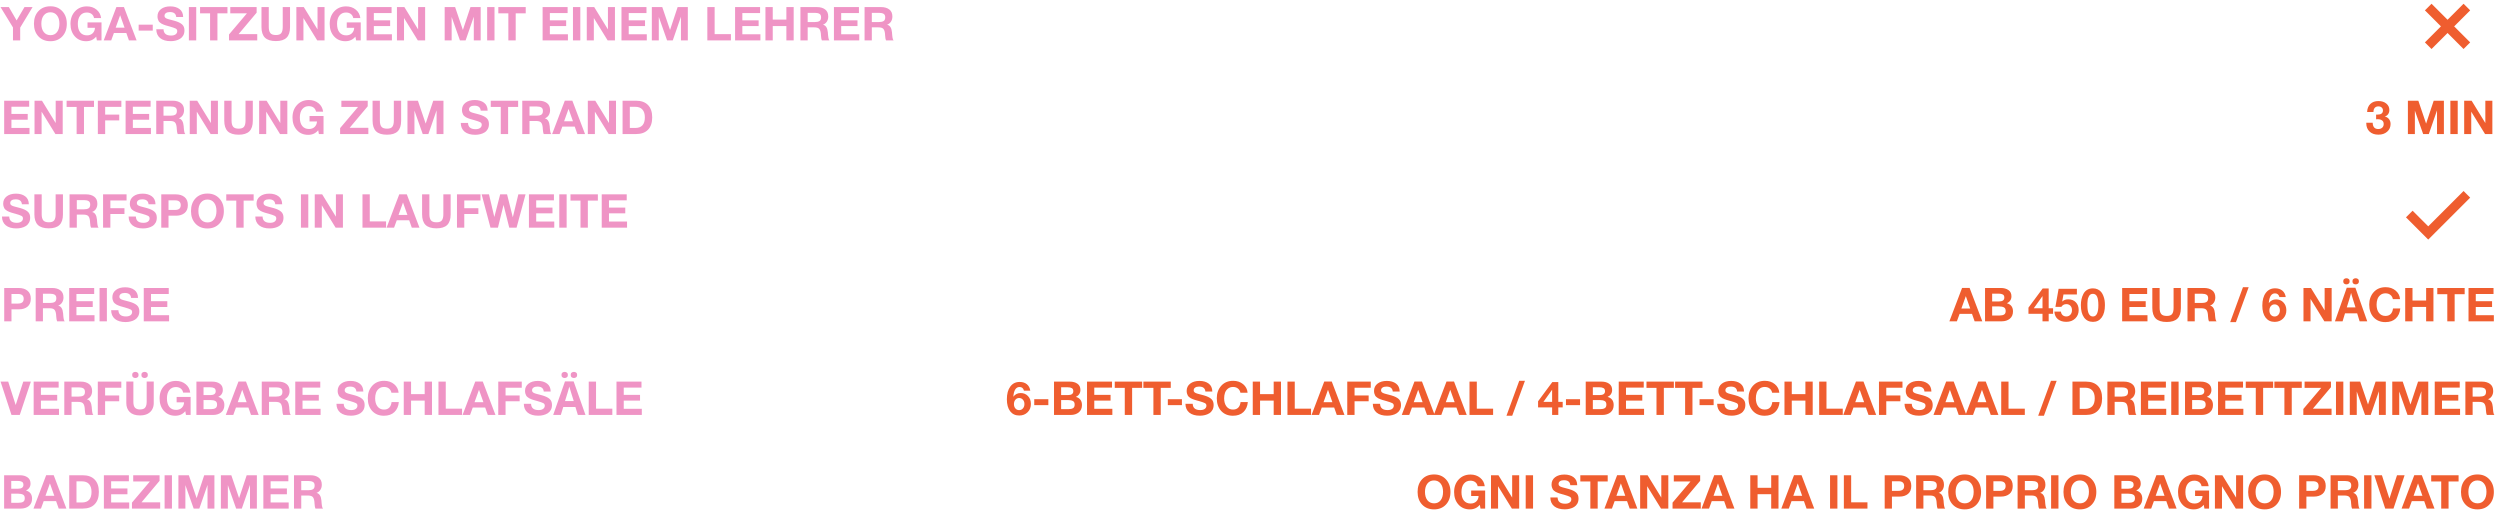 <?xml version="1.0" encoding="UTF-8"?> <svg xmlns="http://www.w3.org/2000/svg" width="534" height="111" viewBox="0 0 534 111" fill="none"><path d="M6.961 1.513L4.311 5.893V8.633H2.771L2.771 5.863L0.111 1.513L1.891 1.513L3.551 4.363L5.231 1.513L6.961 1.513ZM10.781 1.343C11.821 1.343 12.661 1.689 13.301 2.383C13.948 3.069 14.271 3.969 14.271 5.083C14.271 6.196 13.948 7.096 13.301 7.783C12.661 8.463 11.818 8.803 10.771 8.803C9.718 8.803 8.868 8.463 8.221 7.783C7.574 7.096 7.251 6.196 7.251 5.083C7.251 3.956 7.571 3.053 8.211 2.373C8.858 1.686 9.714 1.343 10.781 1.343ZM10.761 2.623C10.174 2.623 9.704 2.843 9.351 3.283C9.004 3.723 8.831 4.313 8.831 5.053C8.831 5.819 9.004 6.419 9.351 6.853C9.698 7.286 10.174 7.506 10.781 7.513C11.374 7.513 11.841 7.293 12.181 6.853C12.521 6.413 12.691 5.813 12.691 5.053C12.691 4.306 12.518 3.716 12.171 3.283C11.824 2.843 11.354 2.623 10.761 2.623ZM21.684 4.783V8.633H20.694L20.544 7.823C20.011 8.476 19.298 8.803 18.404 8.803C17.411 8.803 16.604 8.459 15.984 7.773C15.364 7.086 15.054 6.196 15.054 5.103C15.054 4.003 15.381 3.106 16.034 2.413C16.688 1.713 17.528 1.363 18.554 1.363C19.368 1.363 20.054 1.593 20.614 2.053C21.174 2.506 21.501 3.106 21.594 3.853L20.084 3.853C20.011 3.479 19.838 3.189 19.564 2.983C19.291 2.776 18.948 2.673 18.534 2.673C17.941 2.673 17.474 2.889 17.134 3.323C16.794 3.749 16.624 4.343 16.624 5.103C16.624 5.876 16.794 6.479 17.134 6.913C17.481 7.339 17.964 7.553 18.584 7.553C19.071 7.553 19.471 7.406 19.784 7.113C20.098 6.813 20.264 6.423 20.284 5.943L18.694 5.943V4.783L21.684 4.783ZM26.472 1.503L29.182 8.633H27.542L26.982 7.043L24.332 7.043L23.752 8.633H22.152L24.862 1.503L26.472 1.503ZM26.602 5.903L25.662 3.253L24.712 5.903L26.602 5.903ZM32.628 5.273V6.543L29.618 6.543V5.273L32.628 5.273ZM39.12 3.633H37.64C37.58 2.926 37.13 2.573 36.29 2.573C35.93 2.573 35.647 2.646 35.44 2.793C35.24 2.933 35.14 3.129 35.14 3.383C35.14 3.469 35.154 3.546 35.18 3.613C35.207 3.679 35.257 3.743 35.33 3.803C35.404 3.856 35.477 3.903 35.55 3.943C35.623 3.976 35.73 4.016 35.87 4.063C36.017 4.103 36.147 4.139 36.26 4.173C36.38 4.206 36.547 4.249 36.76 4.303C36.974 4.356 37.16 4.406 37.32 4.453C38.02 4.653 38.54 4.903 38.88 5.203C39.227 5.503 39.4 5.933 39.4 6.493C39.4 6.899 39.317 7.256 39.15 7.563C38.983 7.863 38.757 8.103 38.47 8.283C38.19 8.456 37.88 8.583 37.54 8.663C37.207 8.749 36.85 8.793 36.47 8.793C35.504 8.793 34.747 8.573 34.2 8.133C33.66 7.686 33.387 7.059 33.38 6.253H34.93C34.957 7.146 35.493 7.593 36.54 7.593C36.947 7.593 37.267 7.509 37.5 7.343C37.74 7.169 37.86 6.936 37.86 6.643C37.86 6.396 37.75 6.216 37.53 6.103C37.317 5.989 36.864 5.833 36.17 5.633C36.13 5.626 36.1 5.619 36.08 5.613C36.06 5.606 36.033 5.599 36 5.593C35.967 5.579 35.937 5.569 35.91 5.563C35.67 5.496 35.504 5.449 35.41 5.423C35.317 5.389 35.167 5.336 34.96 5.263C34.76 5.189 34.614 5.123 34.52 5.063C34.427 5.003 34.31 4.919 34.17 4.813C34.037 4.706 33.94 4.596 33.88 4.483C33.82 4.363 33.764 4.219 33.71 4.053C33.663 3.879 33.64 3.693 33.64 3.493C33.64 2.846 33.89 2.329 34.39 1.943C34.89 1.556 35.553 1.363 36.38 1.363C37.18 1.363 37.834 1.553 38.34 1.933C38.847 2.306 39.107 2.873 39.12 3.633ZM41.914 1.513V8.633H40.344V1.513L41.914 1.513ZM48.584 1.513V2.843L46.444 2.843V8.633H44.873V2.843L42.733 2.843V1.513L48.584 1.513ZM54.817 1.513V2.703L50.957 7.293L54.947 7.293V8.633L48.917 8.633V7.363L52.747 2.843L49.187 2.843V1.513L54.817 1.513ZM61.951 1.513V5.793C61.951 6.813 61.705 7.566 61.211 8.053C60.724 8.533 59.961 8.773 58.921 8.773C57.868 8.773 57.091 8.529 56.591 8.043C56.098 7.549 55.851 6.793 55.851 5.773V1.513L57.411 1.513V5.773C57.411 6.353 57.521 6.783 57.741 7.063C57.961 7.343 58.361 7.483 58.941 7.483C59.501 7.483 59.881 7.343 60.081 7.063C60.288 6.783 60.391 6.353 60.391 5.773V1.513H61.951ZM63.303 8.633V1.513L64.893 1.513L67.823 6.283V1.513L69.323 1.513V8.633H67.763L64.813 3.853V8.633H63.303ZM77.055 4.783V8.633H76.065L75.915 7.823C75.382 8.476 74.669 8.803 73.775 8.803C72.782 8.803 71.975 8.459 71.355 7.773C70.735 7.086 70.425 6.196 70.425 5.103C70.425 4.003 70.752 3.106 71.405 2.413C72.059 1.713 72.899 1.363 73.925 1.363C74.739 1.363 75.425 1.593 75.985 2.053C76.545 2.506 76.872 3.106 76.965 3.853L75.455 3.853C75.382 3.479 75.209 3.189 74.935 2.983C74.662 2.776 74.319 2.673 73.905 2.673C73.312 2.673 72.845 2.889 72.505 3.323C72.165 3.749 71.995 4.343 71.995 5.103C71.995 5.876 72.165 6.479 72.505 6.913C72.852 7.339 73.335 7.553 73.955 7.553C74.442 7.553 74.842 7.406 75.155 7.113C75.469 6.813 75.635 6.423 75.655 5.943L74.065 5.943V4.783L77.055 4.783ZM83.643 1.513V2.793L79.853 2.793V4.343L83.333 4.343V5.573L79.853 5.573V7.323L83.713 7.323V8.633L78.303 8.633V1.513L83.643 1.513ZM84.788 8.633V1.513H86.378L89.308 6.283V1.513L90.808 1.513V8.633H89.248L86.298 3.853V8.633H84.788ZM94.983 8.633V1.513L97.213 1.513L98.873 6.403L100.493 1.513L102.673 1.513V8.633L101.203 8.633V3.573L99.453 8.633H98.243L96.473 3.623V8.633H94.983ZM105.625 1.513V8.633H104.055V1.513L105.625 1.513ZM112.294 1.513V2.843L110.154 2.843V8.633H108.584V2.843L106.444 2.843V1.513L112.294 1.513ZM121.241 1.513V2.793L117.451 2.793V4.343L120.931 4.343V5.573L117.451 5.573V7.323L121.311 7.323V8.633L115.901 8.633V1.513L121.241 1.513ZM123.955 1.513V8.633H122.385V1.513L123.955 1.513ZM125.335 8.633V1.513L126.925 1.513L129.855 6.283V1.513L131.355 1.513V8.633H129.795L126.845 3.853V8.633H125.335ZM138.087 1.513V2.793L134.297 2.793V4.343L137.777 4.343V5.573L134.297 5.573V7.323L138.157 7.323V8.633H132.747V1.513L138.087 1.513ZM139.231 8.633V1.513L141.461 1.513L143.121 6.403L144.741 1.513L146.921 1.513V8.633L145.451 8.633V3.573L143.701 8.633H142.491L140.721 3.623V8.633H139.231ZM156.126 7.293V8.633H151.086V1.513H152.646V7.293H156.126ZM162.354 1.513V2.793L158.564 2.793V4.343L162.044 4.343V5.573H158.564V7.323H162.424V8.633H157.014V1.513L162.354 1.513ZM169.529 1.513V8.633L167.969 8.633V5.563H165.059V8.633H163.499V1.513L165.059 1.513V4.193H167.969V1.513H169.529ZM170.971 1.513L174.511 1.513C175.217 1.513 175.794 1.679 176.241 2.013C176.687 2.346 176.911 2.853 176.911 3.533C176.911 3.946 176.811 4.309 176.611 4.623C176.411 4.929 176.134 5.149 175.781 5.283C176.394 5.409 176.744 5.963 176.831 6.943C176.831 6.976 176.837 7.079 176.851 7.253C176.864 7.426 176.877 7.566 176.891 7.673C176.904 7.773 176.921 7.896 176.941 8.043C176.961 8.189 176.991 8.313 177.031 8.413C177.071 8.513 177.117 8.586 177.171 8.633H175.551C175.497 8.526 175.457 8.393 175.431 8.233C175.404 8.066 175.381 7.856 175.361 7.603C175.341 7.343 175.331 7.199 175.331 7.173C175.277 6.673 175.151 6.326 174.951 6.133C174.757 5.939 174.411 5.843 173.911 5.843H172.521V8.633H170.971V1.513ZM172.521 2.743V4.713H174.001C174.434 4.713 174.771 4.646 175.011 4.513C175.257 4.373 175.381 4.103 175.381 3.703C175.381 3.329 175.261 3.076 175.021 2.943C174.787 2.809 174.471 2.743 174.071 2.743L172.521 2.743ZM183.468 1.513V2.793L179.678 2.793V4.343L183.158 4.343V5.573L179.678 5.573V7.323L183.538 7.323V8.633H178.128V1.513L183.468 1.513ZM184.672 1.513L188.212 1.513C188.919 1.513 189.495 1.679 189.942 2.013C190.389 2.346 190.612 2.853 190.612 3.533C190.612 3.946 190.512 4.309 190.312 4.623C190.112 4.929 189.835 5.149 189.482 5.283C190.095 5.409 190.445 5.963 190.532 6.943C190.532 6.976 190.539 7.079 190.552 7.253C190.565 7.426 190.579 7.566 190.592 7.673C190.605 7.773 190.622 7.896 190.642 8.043C190.662 8.189 190.692 8.313 190.732 8.413C190.772 8.513 190.819 8.586 190.872 8.633L189.252 8.633C189.199 8.526 189.159 8.393 189.132 8.233C189.105 8.066 189.082 7.856 189.062 7.603C189.042 7.343 189.032 7.199 189.032 7.173C188.979 6.673 188.852 6.326 188.652 6.133C188.459 5.939 188.112 5.843 187.612 5.843H186.222V8.633L184.672 8.633V1.513ZM186.222 2.743V4.713H187.702C188.135 4.713 188.472 4.646 188.712 4.513C188.959 4.373 189.082 4.103 189.082 3.703C189.082 3.329 188.962 3.076 188.722 2.943C188.489 2.809 188.172 2.743 187.772 2.743L186.222 2.743Z" fill="#EF94C5"></path><path d="M6.231 21.513V22.793H2.441V24.343H5.921V25.573H2.441V27.323H6.301V28.633H0.891L0.891 21.513H6.231ZM7.376 28.633L7.376 21.513H8.966L11.896 26.283L11.896 21.513H13.396L13.396 28.633H11.835L8.886 23.853L8.886 28.633H7.376ZM20.078 21.513V22.843H17.938V28.633H16.368V22.843H14.228V21.513H20.078ZM25.921 21.513V22.823H22.461V24.473H25.471V25.713H22.461V28.633H20.901V21.513H25.921ZM32.169 21.513V22.793L28.379 22.793V24.343H31.859V25.573L28.379 25.573V27.323L32.239 27.323V28.633L26.829 28.633V21.513H32.169ZM33.373 21.513H36.913C37.62 21.513 38.196 21.68 38.643 22.013C39.09 22.346 39.313 22.853 39.313 23.533C39.313 23.946 39.213 24.309 39.013 24.623C38.813 24.93 38.536 25.149 38.183 25.283C38.796 25.41 39.146 25.963 39.233 26.943C39.233 26.976 39.24 27.079 39.253 27.253C39.266 27.426 39.28 27.566 39.293 27.673C39.306 27.773 39.323 27.896 39.343 28.043C39.363 28.189 39.393 28.313 39.433 28.413C39.473 28.513 39.52 28.586 39.573 28.633H37.953C37.9 28.526 37.86 28.393 37.833 28.233C37.806 28.066 37.783 27.856 37.763 27.603C37.743 27.343 37.733 27.2 37.733 27.173C37.68 26.673 37.553 26.326 37.353 26.133C37.16 25.939 36.813 25.843 36.313 25.843H34.923V28.633H33.373V21.513ZM34.923 22.743V24.713H36.403C36.836 24.713 37.173 24.646 37.413 24.513C37.66 24.373 37.783 24.103 37.783 23.703C37.783 23.329 37.663 23.076 37.423 22.943C37.19 22.809 36.873 22.743 36.473 22.743H34.923ZM40.53 28.633V21.513H42.12L45.05 26.283V21.513H46.55V28.633H44.99L42.04 23.853V28.633H40.53ZM54.002 21.513V25.793C54.002 26.813 53.755 27.566 53.262 28.053C52.775 28.533 52.012 28.773 50.972 28.773C49.919 28.773 49.142 28.529 48.642 28.043C48.149 27.549 47.902 26.793 47.902 25.773V21.513H49.462V25.773C49.462 26.353 49.572 26.783 49.792 27.063C50.012 27.343 50.412 27.483 50.992 27.483C51.552 27.483 51.932 27.343 52.132 27.063C52.339 26.783 52.442 26.353 52.442 25.773V21.513H54.002ZM55.354 28.633V21.513L56.944 21.513L59.874 26.283V21.513H61.374V28.633H59.814L56.864 23.853V28.633H55.354ZM69.106 24.783V28.633H68.116L67.966 27.823C67.433 28.476 66.719 28.803 65.826 28.803C64.833 28.803 64.026 28.459 63.406 27.773C62.786 27.086 62.476 26.196 62.476 25.103C62.476 24.003 62.803 23.106 63.456 22.413C64.109 21.713 64.95 21.363 65.976 21.363C66.79 21.363 67.476 21.593 68.036 22.053C68.596 22.506 68.923 23.106 69.016 23.853H67.506C67.433 23.48 67.26 23.189 66.986 22.983C66.713 22.776 66.37 22.673 65.956 22.673C65.363 22.673 64.896 22.89 64.556 23.323C64.216 23.75 64.046 24.343 64.046 25.103C64.046 25.876 64.216 26.48 64.556 26.913C64.903 27.34 65.386 27.553 66.006 27.553C66.493 27.553 66.893 27.406 67.206 27.113C67.519 26.813 67.686 26.423 67.706 25.943H66.116V24.783H69.106ZM78.547 21.513V22.703L74.687 27.293L78.677 27.293V28.633L72.647 28.633V27.363L76.477 22.843L72.917 22.843V21.513L78.547 21.513ZM85.682 21.513V25.793C85.682 26.813 85.435 27.566 84.942 28.053C84.455 28.533 83.692 28.773 82.652 28.773C81.598 28.773 80.822 28.529 80.322 28.043C79.828 27.549 79.582 26.793 79.582 25.773V21.513H81.142V25.773C81.142 26.353 81.252 26.783 81.472 27.063C81.692 27.343 82.092 27.483 82.672 27.483C83.232 27.483 83.612 27.343 83.812 27.063C84.018 26.783 84.122 26.353 84.122 25.773V21.513H85.682ZM87.034 28.633V21.513H89.264L90.924 26.403L92.544 21.513H94.724V28.633H93.254V23.573L91.504 28.633H90.294L88.524 23.623V28.633H87.034ZM104.159 23.633H102.679C102.619 22.926 102.169 22.573 101.329 22.573C100.969 22.573 100.686 22.646 100.479 22.793C100.279 22.933 100.179 23.13 100.179 23.383C100.179 23.47 100.193 23.546 100.219 23.613C100.246 23.68 100.296 23.743 100.369 23.803C100.443 23.856 100.516 23.903 100.589 23.943C100.663 23.976 100.769 24.016 100.909 24.063C101.056 24.103 101.186 24.14 101.299 24.173C101.419 24.206 101.586 24.25 101.799 24.303C102.013 24.356 102.199 24.406 102.359 24.453C103.059 24.653 103.579 24.903 103.919 25.203C104.266 25.503 104.439 25.933 104.439 26.493C104.439 26.899 104.356 27.256 104.189 27.563C104.023 27.863 103.796 28.103 103.509 28.283C103.229 28.456 102.919 28.583 102.579 28.663C102.246 28.75 101.889 28.793 101.509 28.793C100.543 28.793 99.786 28.573 99.239 28.133C98.699 27.686 98.426 27.059 98.419 26.253H99.969C99.996 27.146 100.533 27.593 101.579 27.593C101.986 27.593 102.306 27.509 102.539 27.343C102.779 27.169 102.899 26.936 102.899 26.643C102.899 26.396 102.789 26.216 102.569 26.103C102.356 25.989 101.903 25.833 101.209 25.633C101.169 25.626 101.139 25.619 101.119 25.613C101.099 25.606 101.073 25.599 101.039 25.593C101.006 25.579 100.976 25.57 100.949 25.563C100.709 25.496 100.543 25.45 100.449 25.423C100.356 25.39 100.206 25.336 99.999 25.263C99.799 25.189 99.653 25.123 99.559 25.063C99.466 25.003 99.349 24.919 99.209 24.813C99.076 24.706 98.979 24.596 98.919 24.483C98.859 24.363 98.803 24.22 98.749 24.053C98.703 23.88 98.679 23.693 98.679 23.493C98.679 22.846 98.929 22.329 99.429 21.943C99.929 21.556 100.593 21.363 101.419 21.363C102.219 21.363 102.873 21.553 103.379 21.933C103.886 22.306 104.146 22.873 104.159 23.633ZM110.673 21.513V22.843H108.533V28.633H106.963V22.843H104.823V21.513H110.673ZM111.557 21.513H115.097C115.803 21.513 116.38 21.68 116.827 22.013C117.273 22.346 117.497 22.853 117.497 23.533C117.497 23.946 117.397 24.309 117.197 24.623C116.997 24.93 116.72 25.149 116.367 25.283C116.98 25.41 117.33 25.963 117.417 26.943C117.417 26.976 117.423 27.079 117.437 27.253C117.45 27.426 117.463 27.566 117.477 27.673C117.49 27.773 117.507 27.896 117.527 28.043C117.547 28.189 117.577 28.313 117.617 28.413C117.657 28.513 117.703 28.586 117.757 28.633H116.137C116.083 28.526 116.043 28.393 116.017 28.233C115.99 28.066 115.967 27.856 115.947 27.603C115.927 27.343 115.917 27.2 115.917 27.173C115.863 26.673 115.737 26.326 115.537 26.133C115.343 25.939 114.997 25.843 114.497 25.843H113.107V28.633H111.557V21.513ZM113.107 22.743V24.713H114.587C115.02 24.713 115.357 24.646 115.597 24.513C115.843 24.373 115.967 24.103 115.967 23.703C115.967 23.329 115.847 23.076 115.607 22.943C115.373 22.809 115.057 22.743 114.657 22.743H113.107ZM122.253 21.503L124.963 28.633H123.323L122.763 27.043H120.113L119.533 28.633L117.933 28.633L120.643 21.503L122.253 21.503ZM122.383 25.903L121.443 23.253L120.493 25.903H122.383ZM125.559 28.633V21.513H127.149L130.079 26.283V21.513H131.579V28.633H130.019L127.069 23.853V28.633H125.559ZM132.981 28.633V21.513H135.861C136.968 21.513 137.818 21.82 138.411 22.433C139.011 23.046 139.311 23.926 139.311 25.073C139.311 26.22 139.011 27.099 138.411 27.713C137.818 28.326 136.968 28.633 135.861 28.633H132.981ZM134.531 27.333H135.671C137.051 27.333 137.741 26.579 137.741 25.073C137.741 24.346 137.568 23.79 137.221 23.403C136.881 23.009 136.365 22.813 135.671 22.813H134.531V27.333Z" fill="#EF94C5"></path><path d="M420.709 61.503L423.419 68.633H421.779L421.219 67.043H418.569L417.989 68.633H416.389L419.099 61.503H420.709ZM420.839 65.903L419.899 63.253L418.949 65.903H420.839ZM424.004 61.513H427.374C428.041 61.513 428.584 61.663 429.004 61.963C429.431 62.256 429.644 62.703 429.644 63.303C429.644 63.636 429.558 63.933 429.384 64.193C429.211 64.446 428.974 64.639 428.674 64.773C429.541 65.019 429.974 65.6 429.974 66.513C429.974 67.186 429.748 67.71 429.294 68.083C428.841 68.45 428.264 68.633 427.564 68.633H424.004V61.513ZM425.524 62.723V64.393H426.944C427.731 64.393 428.124 64.116 428.124 63.563C428.124 63.236 428.018 63.016 427.804 62.903C427.591 62.783 427.304 62.723 426.944 62.723H425.524ZM425.524 65.453V67.393H427.094C427.501 67.393 427.821 67.326 428.054 67.193C428.294 67.059 428.414 66.803 428.414 66.423C428.414 66.036 428.288 65.779 428.034 65.653C427.788 65.519 427.448 65.453 427.014 65.453H425.524ZM438.538 65.843V67.023H437.598V68.633H436.278V67.023H433.278V65.713L436.318 61.613H437.598V65.843H438.538ZM436.278 65.843V63.243L434.418 65.843H436.278ZM443.625 61.693V62.903H440.755L440.485 64.423C440.812 64.096 441.242 63.933 441.775 63.933C442.448 63.933 442.988 64.143 443.395 64.563C443.802 64.983 444.005 65.536 444.005 66.223C444.005 66.956 443.758 67.559 443.265 68.033C442.772 68.506 442.138 68.743 441.365 68.743C440.632 68.743 440.032 68.556 439.565 68.183C439.105 67.803 438.855 67.263 438.815 66.563H440.215C440.248 66.87 440.368 67.12 440.575 67.313C440.788 67.499 441.052 67.593 441.365 67.593C441.718 67.593 442.008 67.469 442.235 67.223C442.462 66.969 442.575 66.646 442.575 66.253C442.575 65.859 442.465 65.546 442.245 65.313C442.025 65.079 441.728 64.963 441.355 64.963C440.908 64.963 440.558 65.156 440.305 65.543H439.035L439.715 61.693H443.625ZM447.052 61.593C447.438 61.593 447.782 61.666 448.082 61.813C448.388 61.959 448.635 62.15 448.822 62.383C449.008 62.616 449.162 62.893 449.282 63.213C449.408 63.533 449.495 63.853 449.542 64.173C449.588 64.493 449.612 64.829 449.612 65.183C449.612 66.296 449.385 67.169 448.932 67.803C448.478 68.436 447.855 68.753 447.062 68.753C446.248 68.753 445.612 68.439 445.152 67.813C444.698 67.18 444.472 66.303 444.472 65.183C444.472 64.736 444.515 64.316 444.602 63.923C444.688 63.523 444.825 63.143 445.012 62.783C445.198 62.416 445.465 62.126 445.812 61.913C446.165 61.7 446.578 61.593 447.052 61.593ZM447.042 62.763C446.855 62.763 446.692 62.803 446.552 62.883C446.412 62.963 446.298 63.083 446.212 63.243C446.132 63.396 446.065 63.546 446.012 63.693C445.965 63.833 445.932 64.019 445.912 64.253C445.892 64.48 445.878 64.653 445.872 64.773C445.872 64.893 445.872 65.053 445.872 65.253C445.872 66.82 446.265 67.603 447.052 67.603C447.825 67.603 448.212 66.796 448.212 65.183C448.212 64.35 448.118 63.739 447.932 63.353C447.745 62.959 447.448 62.763 447.042 62.763ZM458.632 61.513V62.793H454.842V64.343H458.322V65.573H454.842V67.323H458.702V68.633H453.292V61.513H458.632ZM465.836 61.513V65.793C465.836 66.813 465.589 67.566 465.096 68.053C464.609 68.533 463.846 68.773 462.806 68.773C461.753 68.773 460.976 68.529 460.476 68.043C459.983 67.549 459.736 66.793 459.736 65.773V61.513H461.296V65.773C461.296 66.353 461.406 66.783 461.626 67.063C461.846 67.343 462.246 67.483 462.826 67.483C463.386 67.483 463.766 67.343 463.966 67.063C464.173 66.783 464.276 66.353 464.276 65.773V61.513H465.836ZM467.248 61.513H470.788C471.495 61.513 472.071 61.679 472.518 62.013C472.965 62.346 473.188 62.853 473.188 63.533C473.188 63.946 473.088 64.309 472.888 64.623C472.688 64.93 472.411 65.15 472.058 65.283C472.671 65.409 473.021 65.963 473.108 66.943C473.108 66.976 473.115 67.079 473.128 67.253C473.141 67.426 473.155 67.566 473.168 67.673C473.181 67.773 473.198 67.896 473.218 68.043C473.238 68.189 473.268 68.313 473.308 68.413C473.348 68.513 473.395 68.586 473.448 68.633H471.828C471.775 68.526 471.735 68.393 471.708 68.233C471.681 68.066 471.658 67.856 471.638 67.603C471.618 67.343 471.608 67.2 471.608 67.173C471.555 66.673 471.428 66.326 471.228 66.133C471.035 65.939 470.688 65.843 470.188 65.843H468.798V68.633H467.248V61.513ZM468.798 62.743V64.713H470.278C470.711 64.713 471.048 64.646 471.288 64.513C471.535 64.373 471.658 64.103 471.658 63.703C471.658 63.33 471.538 63.076 471.298 62.943C471.065 62.809 470.748 62.743 470.348 62.743H468.798ZM479.098 61.343H480.318L477.598 68.803H476.368L479.098 61.343ZM488.232 63.453H486.882C486.749 62.926 486.436 62.663 485.942 62.663C485.162 62.663 484.719 63.356 484.612 64.743C484.999 64.216 485.519 63.953 486.172 63.953C486.812 63.953 487.336 64.169 487.742 64.603C488.156 65.036 488.362 65.59 488.362 66.263C488.369 66.99 488.136 67.586 487.662 68.053C487.196 68.519 486.599 68.753 485.872 68.753C485.046 68.753 484.399 68.45 483.932 67.843C483.466 67.23 483.232 66.376 483.232 65.283C483.232 64.129 483.476 63.226 483.962 62.573C484.449 61.913 485.116 61.583 485.962 61.583C486.596 61.583 487.109 61.746 487.502 62.073C487.902 62.4 488.146 62.859 488.232 63.453ZM485.842 65.013C485.522 65.013 485.259 65.136 485.052 65.383C484.846 65.629 484.742 65.939 484.742 66.313C484.742 66.693 484.846 67.003 485.052 67.243C485.259 67.483 485.526 67.603 485.852 67.603C486.179 67.603 486.449 67.48 486.662 67.233C486.876 66.986 486.982 66.676 486.982 66.303C486.982 65.93 486.876 65.623 486.662 65.383C486.449 65.136 486.176 65.013 485.842 65.013ZM492.022 68.633V61.513H493.612L496.542 66.283V61.513H498.042V68.633H496.482L493.532 63.853V68.633H492.022ZM504.014 68.633L503.494 66.933H500.894L500.374 68.633H498.744L501.264 61.463H503.114L505.644 68.633H504.014ZM502.614 64.003C502.581 63.889 502.537 63.746 502.484 63.573C502.431 63.4 502.377 63.223 502.324 63.043C502.271 62.863 502.227 62.706 502.194 62.573C502.161 62.706 502.114 62.873 502.054 63.073C502.001 63.266 501.947 63.453 501.894 63.633C501.847 63.806 501.811 63.929 501.784 64.003L501.274 65.663H503.134L502.614 64.003ZM500.514 60.093C500.514 59.859 500.581 59.693 500.714 59.593C500.847 59.486 501.007 59.433 501.194 59.433C501.381 59.433 501.541 59.486 501.674 59.593C501.814 59.693 501.884 59.859 501.884 60.093C501.884 60.313 501.814 60.476 501.674 60.583C501.541 60.69 501.381 60.743 501.194 60.743C501.007 60.743 500.847 60.69 500.714 60.583C500.581 60.476 500.514 60.313 500.514 60.093ZM502.484 60.093C502.484 59.859 502.551 59.693 502.684 59.593C502.817 59.486 502.981 59.433 503.174 59.433C503.361 59.433 503.521 59.486 503.654 59.593C503.794 59.693 503.864 59.859 503.864 60.093C503.864 60.313 503.794 60.476 503.654 60.583C503.521 60.69 503.361 60.743 503.174 60.743C502.987 60.743 502.824 60.69 502.684 60.583C502.551 60.476 502.484 60.313 502.484 60.093ZM512.698 65.883C512.618 66.776 512.305 67.486 511.758 68.013C511.212 68.54 510.462 68.803 509.508 68.803C508.475 68.803 507.642 68.463 507.008 67.783C506.382 67.096 506.068 66.189 506.068 65.063C506.068 63.996 506.385 63.109 507.018 62.403C507.658 61.696 508.508 61.343 509.568 61.343C510.415 61.343 511.125 61.583 511.698 62.063C512.272 62.543 512.588 63.153 512.648 63.893H511.118C511.038 63.499 510.858 63.196 510.578 62.983C510.305 62.763 509.958 62.653 509.538 62.653C509.105 62.653 508.738 62.776 508.438 63.023C508.145 63.263 507.938 63.559 507.818 63.913C507.698 64.266 507.638 64.653 507.638 65.073C507.638 65.806 507.808 66.393 508.148 66.833C508.488 67.266 508.945 67.483 509.518 67.483C510.472 67.483 511.015 66.95 511.148 65.883H512.698ZM519.781 61.513V68.633H518.221V65.563H515.311V68.633H513.751V61.513H515.311V64.193H518.221V61.513H519.781ZM526.453 61.513V62.843H524.313V68.633H522.743V62.843H520.603V61.513H526.453ZM532.616 61.513V62.793H528.826V64.343H532.306V65.573H528.826V67.323H532.686V68.633H527.276V61.513H532.616Z" fill="#EF5D2F"></path><path d="M306.326 101.343C307.366 101.343 308.206 101.689 308.846 102.383C309.493 103.069 309.816 103.969 309.816 105.083C309.816 106.196 309.493 107.096 308.846 107.783C308.206 108.463 307.363 108.803 306.316 108.803C305.263 108.803 304.413 108.463 303.766 107.783C303.119 107.096 302.796 106.196 302.796 105.083C302.796 103.956 303.116 103.053 303.756 102.373C304.403 101.686 305.259 101.343 306.326 101.343ZM306.306 102.623C305.719 102.623 305.249 102.843 304.896 103.283C304.549 103.723 304.376 104.313 304.376 105.053C304.376 105.819 304.549 106.419 304.896 106.853C305.243 107.286 305.719 107.506 306.326 107.513C306.919 107.513 307.386 107.293 307.726 106.853C308.066 106.413 308.236 105.813 308.236 105.053C308.236 104.306 308.063 103.716 307.716 103.283C307.369 102.843 306.899 102.623 306.306 102.623ZM317.229 104.783V108.633H316.239L316.089 107.823C315.556 108.476 314.843 108.803 313.949 108.803C312.956 108.803 312.149 108.459 311.529 107.773C310.909 107.086 310.599 106.196 310.599 105.103C310.599 104.003 310.926 103.106 311.579 102.413C312.233 101.713 313.073 101.363 314.099 101.363C314.913 101.363 315.599 101.593 316.159 102.053C316.719 102.506 317.046 103.106 317.139 103.853H315.629C315.556 103.479 315.383 103.189 315.109 102.983C314.836 102.776 314.493 102.673 314.079 102.673C313.486 102.673 313.019 102.889 312.679 103.323C312.339 103.749 312.169 104.343 312.169 105.103C312.169 105.876 312.339 106.479 312.679 106.913C313.026 107.339 313.509 107.553 314.129 107.553C314.616 107.553 315.016 107.406 315.329 107.113C315.643 106.813 315.809 106.423 315.829 105.943H314.239V104.783H317.229ZM318.477 108.633V101.513H320.067L322.997 106.283V101.513H324.497V108.633H322.937L319.987 103.853V108.633H318.477ZM327.459 101.513V108.633H325.889V101.513H327.459ZM336.892 103.633H335.412C335.352 102.926 334.902 102.573 334.062 102.573C333.702 102.573 333.418 102.646 333.212 102.793C333.012 102.933 332.912 103.129 332.912 103.383C332.912 103.469 332.925 103.546 332.952 103.613C332.978 103.679 333.028 103.743 333.102 103.803C333.175 103.856 333.248 103.903 333.322 103.943C333.395 103.976 333.502 104.016 333.642 104.063C333.788 104.103 333.918 104.139 334.032 104.173C334.152 104.206 334.318 104.249 334.532 104.303C334.745 104.356 334.932 104.406 335.092 104.453C335.792 104.653 336.312 104.903 336.652 105.203C336.998 105.503 337.172 105.933 337.172 106.493C337.172 106.899 337.088 107.256 336.922 107.563C336.755 107.863 336.528 108.103 336.242 108.283C335.962 108.456 335.652 108.583 335.312 108.663C334.978 108.749 334.622 108.793 334.242 108.793C333.275 108.793 332.518 108.573 331.972 108.133C331.432 107.686 331.158 107.059 331.152 106.253H332.702C332.728 107.146 333.265 107.593 334.312 107.593C334.718 107.593 335.038 107.509 335.272 107.343C335.512 107.169 335.632 106.936 335.632 106.643C335.632 106.396 335.522 106.216 335.302 106.103C335.088 105.989 334.635 105.833 333.942 105.633C333.902 105.626 333.872 105.619 333.852 105.613C333.832 105.606 333.805 105.599 333.772 105.593C333.738 105.579 333.708 105.569 333.682 105.563C333.442 105.496 333.275 105.449 333.182 105.423C333.088 105.389 332.938 105.336 332.732 105.263C332.532 105.189 332.385 105.123 332.292 105.063C332.198 105.003 332.082 104.919 331.942 104.813C331.808 104.706 331.712 104.596 331.652 104.483C331.592 104.363 331.535 104.219 331.482 104.053C331.435 103.879 331.412 103.693 331.412 103.493C331.412 102.846 331.662 102.329 332.162 101.943C332.662 101.556 333.325 101.363 334.152 101.363C334.952 101.363 335.605 101.553 336.112 101.933C336.618 102.306 336.878 102.873 336.892 103.633ZM343.406 101.513V102.843H341.266V108.633H339.696V102.843H337.556V101.513H343.406ZM347.027 101.503L349.737 108.633L348.097 108.633L347.537 107.043H344.887L344.307 108.633H342.707L345.417 101.503L347.027 101.503ZM347.157 105.903L346.217 103.253L345.267 105.903H347.157ZM350.333 108.633V101.513H351.923L354.853 106.283V101.513H356.353V108.633H354.793L351.843 103.853V108.633H350.333ZM363.155 101.513V102.703L359.295 107.293H363.285V108.633H357.255V107.363L361.085 102.843H357.525V101.513H363.155ZM367.769 101.503L370.479 108.633H368.839L368.279 107.043H365.629L365.049 108.633H363.449L366.159 101.503H367.769ZM367.899 105.903L366.959 103.253L366.009 105.903H367.899ZM379.888 101.513V108.633H378.328V105.563H375.418V108.633H373.858V101.513H375.418V104.193H378.328V101.513H379.888ZM384.81 101.503L387.52 108.633H385.88L385.32 107.043H382.67L382.09 108.633H380.49L383.2 101.503H384.81ZM384.94 105.903L384 103.253L383.05 105.903H384.94ZM392.469 101.513V108.633H390.899V101.513H392.469ZM398.888 107.293V108.633H393.848V101.513H395.408V107.293H398.888ZM402.569 101.513H405.639C406.439 101.513 407.072 101.706 407.539 102.093C408.012 102.473 408.249 103.043 408.249 103.803C408.249 104.549 408.016 105.116 407.549 105.503C407.082 105.883 406.472 106.073 405.719 106.073H404.119V108.633H402.569V101.513ZM404.119 102.793V104.843H405.509C406.322 104.843 406.729 104.503 406.729 103.823C406.729 103.136 406.326 102.793 405.519 102.793H404.119ZM409.289 101.513H412.829C413.536 101.513 414.112 101.679 414.559 102.013C415.006 102.346 415.229 102.853 415.229 103.533C415.229 103.946 415.129 104.309 414.929 104.623C414.729 104.929 414.452 105.149 414.099 105.283C414.712 105.409 415.062 105.963 415.149 106.943C415.149 106.976 415.156 107.079 415.169 107.253C415.182 107.426 415.196 107.566 415.209 107.673C415.222 107.773 415.239 107.896 415.259 108.043C415.279 108.189 415.309 108.313 415.349 108.413C415.389 108.513 415.436 108.586 415.489 108.633H413.869C413.816 108.526 413.776 108.393 413.749 108.233C413.722 108.066 413.699 107.856 413.679 107.603C413.659 107.343 413.649 107.199 413.649 107.173C413.596 106.673 413.469 106.326 413.269 106.133C413.076 105.939 412.729 105.843 412.229 105.843H410.839V108.633H409.289V101.513ZM410.839 102.743V104.713H412.319C412.752 104.713 413.089 104.646 413.329 104.513C413.576 104.373 413.699 104.103 413.699 103.703C413.699 103.329 413.579 103.076 413.339 102.943C413.106 102.809 412.789 102.743 412.389 102.743H410.839ZM419.666 101.343C420.706 101.343 421.546 101.689 422.186 102.383C422.833 103.069 423.156 103.969 423.156 105.083C423.156 106.196 422.833 107.096 422.186 107.783C421.546 108.463 420.703 108.803 419.656 108.803C418.603 108.803 417.753 108.463 417.106 107.783C416.459 107.096 416.136 106.196 416.136 105.083C416.136 103.956 416.456 103.053 417.096 102.373C417.743 101.686 418.599 101.343 419.666 101.343ZM419.646 102.623C419.059 102.623 418.589 102.843 418.236 103.283C417.889 103.723 417.716 104.313 417.716 105.053C417.716 105.819 417.889 106.419 418.236 106.853C418.583 107.286 419.059 107.506 419.666 107.513C420.259 107.513 420.726 107.293 421.066 106.853C421.406 106.413 421.576 105.813 421.576 105.053C421.576 104.306 421.403 103.716 421.056 103.283C420.709 102.843 420.239 102.623 419.646 102.623ZM424.239 101.513H427.309C428.109 101.513 428.742 101.706 429.209 102.093C429.682 102.473 429.919 103.043 429.919 103.803C429.919 104.549 429.686 105.116 429.219 105.503C428.752 105.883 428.142 106.073 427.389 106.073H425.789V108.633H424.239V101.513ZM425.789 102.793V104.843H427.179C427.992 104.843 428.399 104.503 428.399 103.823C428.399 103.136 427.996 102.793 427.189 102.793H425.789ZM430.959 101.513L434.499 101.513C435.206 101.513 435.782 101.679 436.229 102.013C436.676 102.346 436.899 102.853 436.899 103.533C436.899 103.946 436.799 104.309 436.599 104.623C436.399 104.929 436.122 105.149 435.769 105.283C436.382 105.409 436.732 105.963 436.819 106.943C436.819 106.976 436.826 107.079 436.839 107.253C436.852 107.426 436.866 107.566 436.879 107.673C436.892 107.773 436.909 107.896 436.929 108.043C436.949 108.189 436.979 108.313 437.019 108.413C437.059 108.513 437.106 108.586 437.159 108.633H435.539C435.486 108.526 435.446 108.393 435.419 108.233C435.392 108.066 435.369 107.856 435.349 107.603C435.329 107.343 435.319 107.199 435.319 107.173C435.266 106.673 435.139 106.326 434.939 106.133C434.746 105.939 434.399 105.843 433.899 105.843H432.509V108.633L430.959 108.633V101.513ZM432.509 102.743V104.713H433.989C434.422 104.713 434.759 104.646 434.999 104.513C435.246 104.373 435.369 104.103 435.369 103.703C435.369 103.329 435.249 103.076 435.009 102.943C434.776 102.809 434.459 102.743 434.059 102.743L432.509 102.743ZM439.686 101.513V108.633H438.116V101.513H439.686ZM444.285 101.343C445.325 101.343 446.165 101.689 446.805 102.383C447.452 103.069 447.775 103.969 447.775 105.083C447.775 106.196 447.452 107.096 446.805 107.783C446.165 108.463 445.322 108.803 444.275 108.803C443.222 108.803 442.372 108.463 441.725 107.783C441.078 107.096 440.755 106.196 440.755 105.083C440.755 103.956 441.075 103.053 441.715 102.373C442.362 101.686 443.218 101.343 444.285 101.343ZM444.265 102.623C443.678 102.623 443.208 102.843 442.855 103.283C442.508 103.723 442.335 104.313 442.335 105.053C442.335 105.819 442.508 106.419 442.855 106.853C443.202 107.286 443.678 107.506 444.285 107.513C444.878 107.513 445.345 107.293 445.685 106.853C446.025 106.413 446.195 105.813 446.195 105.053C446.195 104.306 446.022 103.716 445.675 103.283C445.328 102.843 444.858 102.623 444.265 102.623ZM451.621 101.513H454.991C455.658 101.513 456.201 101.663 456.621 101.963C457.048 102.256 457.261 102.703 457.261 103.303C457.261 103.636 457.175 103.933 457.001 104.193C456.828 104.446 456.591 104.639 456.291 104.773C457.158 105.019 457.591 105.599 457.591 106.513C457.591 107.186 457.365 107.709 456.911 108.083C456.458 108.449 455.881 108.633 455.181 108.633H451.621V101.513ZM453.141 102.723V104.393H454.561C455.348 104.393 455.741 104.116 455.741 103.563C455.741 103.236 455.635 103.016 455.421 102.903C455.208 102.783 454.921 102.723 454.561 102.723H453.141ZM453.141 105.453V107.393H454.711C455.118 107.393 455.438 107.326 455.671 107.193C455.911 107.059 456.031 106.803 456.031 106.423C456.031 106.036 455.905 105.779 455.651 105.653C455.405 105.519 455.065 105.453 454.631 105.453H453.141ZM462.212 101.503L464.922 108.633H463.282L462.722 107.043H460.072L459.492 108.633H457.892L460.602 101.503H462.212ZM462.342 105.903L461.402 103.253L460.452 105.903H462.342ZM471.858 104.783V108.633H470.868L470.718 107.823C470.185 108.476 469.471 108.803 468.578 108.803C467.585 108.803 466.778 108.459 466.158 107.773C465.538 107.086 465.228 106.196 465.228 105.103C465.228 104.003 465.555 103.106 466.208 102.413C466.861 101.713 467.701 101.363 468.728 101.363C469.541 101.363 470.228 101.593 470.788 102.053C471.348 102.506 471.675 103.106 471.768 103.853H470.258C470.185 103.479 470.011 103.189 469.738 102.983C469.465 102.776 469.121 102.673 468.708 102.673C468.115 102.673 467.648 102.889 467.308 103.323C466.968 103.749 466.798 104.343 466.798 105.103C466.798 105.876 466.968 106.479 467.308 106.913C467.655 107.339 468.138 107.553 468.758 107.553C469.245 107.553 469.645 107.406 469.958 107.113C470.271 106.813 470.438 106.423 470.458 105.943H468.868V104.783H471.858ZM473.106 108.633V101.513H474.696L477.626 106.283V101.513H479.126V108.633H477.566L474.616 103.853V108.633H473.106ZM483.738 101.343C484.778 101.343 485.618 101.689 486.258 102.383C486.905 103.069 487.228 103.969 487.228 105.083C487.228 106.196 486.905 107.096 486.258 107.783C485.618 108.463 484.775 108.803 483.728 108.803C482.675 108.803 481.825 108.463 481.178 107.783C480.531 107.096 480.208 106.196 480.208 105.083C480.208 103.956 480.528 103.053 481.168 102.373C481.815 101.686 482.671 101.343 483.738 101.343ZM483.718 102.623C483.131 102.623 482.661 102.843 482.308 103.283C481.961 103.723 481.788 104.313 481.788 105.053C481.788 105.819 481.961 106.419 482.308 106.853C482.655 107.286 483.131 107.506 483.738 107.513C484.331 107.513 484.798 107.293 485.138 106.853C485.478 106.413 485.648 105.813 485.648 105.053C485.648 104.306 485.475 103.716 485.128 103.283C484.781 102.843 484.311 102.623 483.718 102.623ZM491.095 101.513H494.165C494.965 101.513 495.598 101.706 496.065 102.093C496.538 102.473 496.775 103.043 496.775 103.803C496.775 104.549 496.541 105.116 496.075 105.503C495.608 105.883 494.998 106.073 494.245 106.073H492.645V108.633H491.095V101.513ZM492.645 102.793V104.843H494.035C494.848 104.843 495.255 104.503 495.255 103.823C495.255 103.136 494.851 102.793 494.045 102.793H492.645ZM497.814 101.513H501.354C502.061 101.513 502.638 101.679 503.084 102.013C503.531 102.346 503.754 102.853 503.754 103.533C503.754 103.946 503.654 104.309 503.454 104.623C503.254 104.929 502.978 105.149 502.624 105.283C503.238 105.409 503.588 105.963 503.674 106.943C503.674 106.976 503.681 107.079 503.694 107.253C503.708 107.426 503.721 107.566 503.734 107.673C503.748 107.773 503.764 107.896 503.784 108.043C503.804 108.189 503.834 108.313 503.874 108.413C503.914 108.513 503.961 108.586 504.014 108.633H502.394C502.341 108.526 502.301 108.393 502.274 108.233C502.248 108.066 502.224 107.856 502.204 107.603C502.184 107.343 502.174 107.199 502.174 107.173C502.121 106.673 501.994 106.326 501.794 106.133C501.601 105.939 501.254 105.843 500.754 105.843H499.364V108.633H497.814V101.513ZM499.364 102.743V104.713H500.844C501.278 104.713 501.614 104.646 501.854 104.513C502.101 104.373 502.224 104.103 502.224 103.703C502.224 103.329 502.104 103.076 501.864 102.943C501.631 102.809 501.314 102.743 500.914 102.743H499.364ZM506.541 101.513V108.633H504.971V101.513H506.541ZM507.15 101.513H508.78L510.38 106.513L512 101.513H513.62L511.25 108.633H509.48L507.15 101.513ZM517.3 101.503L520.01 108.633H518.37L517.81 107.043H515.16L514.58 108.633H512.98L515.69 101.503H517.3ZM517.43 105.903L516.49 103.253L515.54 105.903H517.43ZM525.154 101.513V102.843L523.014 102.843V108.633H521.444V102.843H519.304V101.513L525.154 101.513ZM529.197 101.343C530.237 101.343 531.077 101.689 531.717 102.383C532.364 103.069 532.687 103.969 532.687 105.083C532.687 106.196 532.364 107.096 531.717 107.783C531.077 108.463 530.234 108.803 529.187 108.803C528.134 108.803 527.284 108.463 526.637 107.783C525.99 107.096 525.667 106.196 525.667 105.083C525.667 103.956 525.987 103.053 526.627 102.373C527.274 101.686 528.13 101.343 529.197 101.343ZM529.177 102.623C528.59 102.623 528.12 102.843 527.767 103.283C527.42 103.723 527.247 104.313 527.247 105.053C527.247 105.819 527.42 106.419 527.767 106.853C528.114 107.286 528.59 107.506 529.197 107.513C529.79 107.513 530.257 107.293 530.597 106.853C530.937 106.413 531.107 105.813 531.107 105.053C531.107 104.306 530.934 103.716 530.587 103.283C530.24 102.843 529.77 102.623 529.177 102.623Z" fill="#EF5D2F"></path><path d="M220.068 83.453H218.718C218.585 82.926 218.271 82.663 217.778 82.663C216.998 82.663 216.555 83.356 216.448 84.743C216.835 84.216 217.355 83.953 218.008 83.953C218.648 83.953 219.171 84.169 219.578 84.603C219.991 85.036 220.198 85.59 220.198 86.263C220.205 86.99 219.971 87.586 219.498 88.053C219.031 88.519 218.435 88.753 217.708 88.753C216.881 88.753 216.235 88.45 215.768 87.843C215.301 87.23 215.068 86.376 215.068 85.283C215.068 84.129 215.311 83.226 215.798 82.573C216.285 81.913 216.951 81.583 217.798 81.583C218.431 81.583 218.945 81.746 219.338 82.073C219.738 82.4 219.981 82.859 220.068 83.453ZM217.678 85.013C217.358 85.013 217.095 85.136 216.888 85.383C216.681 85.629 216.578 85.939 216.578 86.313C216.578 86.693 216.681 87.003 216.888 87.243C217.095 87.483 217.361 87.603 217.688 87.603C218.015 87.603 218.285 87.48 218.498 87.233C218.711 86.986 218.818 86.676 218.818 86.303C218.818 85.93 218.711 85.623 218.498 85.383C218.285 85.136 218.011 85.013 217.678 85.013ZM223.925 85.273V86.543H220.915V85.273H223.925ZM225.137 81.513H228.507C229.174 81.513 229.717 81.663 230.137 81.963C230.564 82.256 230.777 82.703 230.777 83.303C230.777 83.636 230.69 83.933 230.517 84.193C230.344 84.446 230.107 84.639 229.807 84.773C230.674 85.019 231.107 85.6 231.107 86.513C231.107 87.186 230.88 87.71 230.427 88.083C229.974 88.45 229.397 88.633 228.697 88.633H225.137V81.513ZM226.657 82.723V84.393H228.077C228.864 84.393 229.257 84.116 229.257 83.563C229.257 83.236 229.15 83.016 228.937 82.903C228.724 82.783 228.437 82.723 228.077 82.723H226.657ZM226.657 85.453V87.393H228.227C228.634 87.393 228.954 87.326 229.187 87.193C229.427 87.059 229.547 86.803 229.547 86.423C229.547 86.036 229.42 85.779 229.167 85.653C228.92 85.519 228.58 85.453 228.147 85.453H226.657ZM237.528 81.513V82.793H233.738V84.343H237.218V85.573H233.738V87.323H237.598V88.633H232.188V81.513H237.528ZM243.962 81.513V82.843H241.822V88.633H240.252V82.843H238.112V81.513H243.962ZM250.076 81.513V82.843H247.936V88.633H246.366V82.843H244.226V81.513H250.076ZM252.46 85.273V86.543H249.45V85.273H252.46ZM258.952 83.633H257.472C257.412 82.926 256.962 82.573 256.122 82.573C255.762 82.573 255.479 82.646 255.272 82.793C255.072 82.933 254.972 83.129 254.972 83.383C254.972 83.469 254.986 83.546 255.012 83.613C255.039 83.68 255.089 83.743 255.162 83.803C255.236 83.856 255.309 83.903 255.382 83.943C255.456 83.976 255.562 84.016 255.702 84.063C255.849 84.103 255.979 84.139 256.092 84.173C256.212 84.206 256.379 84.249 256.592 84.303C256.806 84.356 256.992 84.406 257.152 84.453C257.852 84.653 258.372 84.903 258.712 85.203C259.059 85.503 259.232 85.933 259.232 86.493C259.232 86.9 259.149 87.256 258.982 87.563C258.816 87.863 258.589 88.103 258.302 88.283C258.022 88.456 257.712 88.583 257.372 88.663C257.039 88.749 256.682 88.793 256.302 88.793C255.336 88.793 254.579 88.573 254.032 88.133C253.492 87.686 253.219 87.059 253.212 86.253H254.762C254.789 87.146 255.326 87.593 256.372 87.593C256.779 87.593 257.099 87.51 257.332 87.343C257.572 87.169 257.692 86.936 257.692 86.643C257.692 86.396 257.582 86.216 257.362 86.103C257.149 85.99 256.696 85.833 256.002 85.633C255.962 85.626 255.932 85.62 255.912 85.613C255.892 85.606 255.866 85.6 255.832 85.593C255.799 85.579 255.769 85.57 255.742 85.563C255.502 85.496 255.336 85.45 255.242 85.423C255.149 85.389 254.999 85.336 254.792 85.263C254.592 85.189 254.446 85.123 254.352 85.063C254.259 85.003 254.142 84.919 254.002 84.813C253.869 84.706 253.772 84.596 253.712 84.483C253.652 84.363 253.596 84.219 253.542 84.053C253.496 83.879 253.472 83.693 253.472 83.493C253.472 82.846 253.722 82.329 254.222 81.943C254.722 81.556 255.386 81.363 256.212 81.363C257.012 81.363 257.666 81.553 258.172 81.933C258.679 82.306 258.939 82.873 258.952 83.633ZM266.536 85.883C266.456 86.776 266.143 87.486 265.596 88.013C265.05 88.54 264.3 88.803 263.346 88.803C262.313 88.803 261.48 88.463 260.846 87.783C260.22 87.096 259.906 86.189 259.906 85.063C259.906 83.996 260.223 83.109 260.856 82.403C261.496 81.696 262.346 81.343 263.406 81.343C264.253 81.343 264.963 81.583 265.536 82.063C266.11 82.543 266.426 83.153 266.486 83.893H264.956C264.876 83.499 264.696 83.196 264.416 82.983C264.143 82.763 263.796 82.653 263.376 82.653C262.943 82.653 262.576 82.776 262.276 83.023C261.983 83.263 261.776 83.559 261.656 83.913C261.536 84.266 261.476 84.653 261.476 85.073C261.476 85.806 261.646 86.393 261.986 86.833C262.326 87.266 262.783 87.483 263.356 87.483C264.31 87.483 264.853 86.95 264.986 85.883H266.536ZM273.618 81.513V88.633H272.058V85.563H269.148V88.633H267.588V81.513H269.148V84.193H272.058V81.513H273.618ZM280.041 87.293V88.633H275.001V81.513H276.561V87.293H280.041ZM284.468 81.503L287.178 88.633H285.538L284.978 87.043H282.328L281.748 88.633H280.148L282.858 81.503H284.468ZM284.598 85.903L283.658 83.253L282.708 85.903H284.598ZM292.794 81.513V82.823H289.334V84.473H292.344V85.713H289.334V88.633H287.774V81.513H292.794ZM298.972 83.633H297.492C297.432 82.926 296.982 82.573 296.142 82.573C295.782 82.573 295.498 82.646 295.292 82.793C295.092 82.933 294.992 83.129 294.992 83.383C294.992 83.469 295.005 83.546 295.032 83.613C295.058 83.68 295.108 83.743 295.182 83.803C295.255 83.856 295.328 83.903 295.402 83.943C295.475 83.976 295.582 84.016 295.722 84.063C295.868 84.103 295.998 84.139 296.112 84.173C296.232 84.206 296.398 84.249 296.612 84.303C296.825 84.356 297.012 84.406 297.172 84.453C297.872 84.653 298.392 84.903 298.732 85.203C299.078 85.503 299.252 85.933 299.252 86.493C299.252 86.9 299.168 87.256 299.002 87.563C298.835 87.863 298.608 88.103 298.322 88.283C298.042 88.456 297.732 88.583 297.392 88.663C297.058 88.749 296.702 88.793 296.322 88.793C295.355 88.793 294.598 88.573 294.052 88.133C293.512 87.686 293.238 87.059 293.232 86.253H294.782C294.808 87.146 295.345 87.593 296.392 87.593C296.798 87.593 297.118 87.51 297.352 87.343C297.592 87.169 297.712 86.936 297.712 86.643C297.712 86.396 297.602 86.216 297.382 86.103C297.168 85.99 296.715 85.833 296.022 85.633C295.982 85.626 295.952 85.62 295.932 85.613C295.912 85.606 295.885 85.6 295.852 85.593C295.818 85.579 295.788 85.57 295.762 85.563C295.522 85.496 295.355 85.45 295.262 85.423C295.168 85.389 295.018 85.336 294.812 85.263C294.612 85.189 294.465 85.123 294.372 85.063C294.278 85.003 294.162 84.919 294.022 84.813C293.888 84.706 293.792 84.596 293.732 84.483C293.672 84.363 293.615 84.219 293.562 84.053C293.515 83.879 293.492 83.693 293.492 83.493C293.492 82.846 293.742 82.329 294.242 81.943C294.742 81.556 295.405 81.363 296.232 81.363C297.032 81.363 297.685 81.553 298.192 81.933C298.698 82.306 298.958 82.873 298.972 83.633ZM303.736 81.503L306.446 88.633H304.806L304.246 87.043H301.596L301.016 88.633H299.416L302.126 81.503H303.736ZM303.866 85.903L302.926 83.253L301.976 85.903H303.866ZM310.582 81.503L313.292 88.633H311.652L311.092 87.043H308.442L307.862 88.633H306.262L308.972 81.503H310.582ZM310.712 85.903L309.772 83.253L308.822 85.903H310.712ZM318.927 87.293V88.633H313.887V81.513H315.447V87.293H318.927ZM324.508 81.343H325.728L323.008 88.803H321.778L324.508 81.343ZM333.792 85.843V87.023H332.852V88.633H331.532V87.023H328.532V85.713L331.572 81.613H332.852V85.843H333.792ZM331.532 85.843V83.243L329.672 85.843H331.532ZM337.499 85.273V86.543H334.489V85.273H337.499ZM338.711 81.513H342.081C342.748 81.513 343.291 81.663 343.711 81.963C344.138 82.256 344.351 82.703 344.351 83.303C344.351 83.636 344.265 83.933 344.091 84.193C343.918 84.446 343.681 84.639 343.381 84.773C344.248 85.019 344.681 85.6 344.681 86.513C344.681 87.186 344.455 87.71 344.001 88.083C343.548 88.45 342.971 88.633 342.271 88.633H338.711V81.513ZM340.231 82.723V84.393H341.651C342.438 84.393 342.831 84.116 342.831 83.563C342.831 83.236 342.725 83.016 342.511 82.903C342.298 82.783 342.011 82.723 341.651 82.723H340.231ZM340.231 85.453V87.393H341.801C342.208 87.393 342.528 87.326 342.761 87.193C343.001 87.059 343.121 86.803 343.121 86.423C343.121 86.036 342.995 85.779 342.741 85.653C342.495 85.519 342.155 85.453 341.721 85.453H340.231ZM351.102 81.513V82.793H347.312V84.343H350.792V85.573H347.312V87.323H351.172V88.633H345.762V81.513L351.102 81.513ZM357.537 81.513V82.843H355.397V88.633H353.827V82.843H351.687V81.513H357.537ZM363.65 81.513V82.843H361.51V88.633H359.94V82.843H357.8V81.513H363.65ZM366.034 85.273V86.543H363.024V85.273H366.034ZM372.526 83.633H371.046C370.986 82.926 370.536 82.573 369.696 82.573C369.336 82.573 369.053 82.646 368.846 82.793C368.646 82.933 368.546 83.129 368.546 83.383C368.546 83.469 368.56 83.546 368.586 83.613C368.613 83.68 368.663 83.743 368.736 83.803C368.81 83.856 368.883 83.903 368.956 83.943C369.03 83.976 369.136 84.016 369.276 84.063C369.423 84.103 369.553 84.139 369.666 84.173C369.786 84.206 369.953 84.249 370.166 84.303C370.38 84.356 370.566 84.406 370.726 84.453C371.426 84.653 371.946 84.903 372.286 85.203C372.633 85.503 372.806 85.933 372.806 86.493C372.806 86.9 372.723 87.256 372.556 87.563C372.39 87.863 372.163 88.103 371.876 88.283C371.596 88.456 371.286 88.583 370.946 88.663C370.613 88.749 370.256 88.793 369.876 88.793C368.91 88.793 368.153 88.573 367.606 88.133C367.066 87.686 366.793 87.059 366.786 86.253H368.336C368.363 87.146 368.9 87.593 369.946 87.593C370.353 87.593 370.673 87.51 370.906 87.343C371.146 87.169 371.266 86.936 371.266 86.643C371.266 86.396 371.156 86.216 370.936 86.103C370.723 85.99 370.27 85.833 369.576 85.633C369.536 85.626 369.506 85.62 369.486 85.613C369.466 85.606 369.44 85.6 369.406 85.593C369.373 85.579 369.343 85.57 369.316 85.563C369.076 85.496 368.91 85.45 368.816 85.423C368.723 85.389 368.573 85.336 368.366 85.263C368.166 85.189 368.02 85.123 367.926 85.063C367.833 85.003 367.716 84.919 367.576 84.813C367.443 84.706 367.346 84.596 367.286 84.483C367.226 84.363 367.17 84.219 367.116 84.053C367.07 83.879 367.046 83.693 367.046 83.493C367.046 82.846 367.296 82.329 367.796 81.943C368.296 81.556 368.96 81.363 369.786 81.363C370.586 81.363 371.24 81.553 371.746 81.933C372.253 82.306 372.513 82.873 372.526 83.633ZM380.111 85.883C380.031 86.776 379.717 87.486 379.171 88.013C378.624 88.54 377.874 88.803 376.921 88.803C375.887 88.803 375.054 88.463 374.421 87.783C373.794 87.096 373.481 86.189 373.481 85.063C373.481 83.996 373.797 83.109 374.431 82.403C375.071 81.696 375.921 81.343 376.981 81.343C377.827 81.343 378.537 81.583 379.111 82.063C379.684 82.543 380.001 83.153 380.061 83.893H378.531C378.451 83.499 378.271 83.196 377.991 82.983C377.717 82.763 377.371 82.653 376.951 82.653C376.517 82.653 376.151 82.776 375.851 83.023C375.557 83.263 375.351 83.559 375.231 83.913C375.111 84.266 375.051 84.653 375.051 85.073C375.051 85.806 375.221 86.393 375.561 86.833C375.901 87.266 376.357 87.483 376.931 87.483C377.884 87.483 378.427 86.95 378.561 85.883H380.111ZM387.193 81.513V88.633H385.633V85.563H382.723V88.633H381.163V81.513H382.723V84.193H385.633V81.513H387.193ZM393.615 87.293V88.633H388.575V81.513H390.135V87.293H393.615ZM398.043 81.503L400.753 88.633H399.113L398.553 87.043H395.903L395.323 88.633H393.722L396.433 81.503H398.043ZM398.173 85.903L397.233 83.253L396.283 85.903H398.173ZM406.368 81.513V82.823H402.908V84.473H405.918V85.713H402.908V88.633H401.348V81.513H406.368ZM412.546 83.633H411.066C411.006 82.926 410.556 82.573 409.716 82.573C409.356 82.573 409.073 82.646 408.866 82.793C408.666 82.933 408.566 83.129 408.566 83.383C408.566 83.469 408.579 83.546 408.606 83.613C408.633 83.68 408.683 83.743 408.756 83.803C408.829 83.856 408.903 83.903 408.976 83.943C409.049 83.976 409.156 84.016 409.296 84.063C409.443 84.103 409.573 84.139 409.686 84.173C409.806 84.206 409.973 84.249 410.186 84.303C410.399 84.356 410.586 84.406 410.746 84.453C411.446 84.653 411.966 84.903 412.306 85.203C412.653 85.503 412.826 85.933 412.826 86.493C412.826 86.9 412.743 87.256 412.576 87.563C412.409 87.863 412.183 88.103 411.896 88.283C411.616 88.456 411.306 88.583 410.966 88.663C410.633 88.749 410.276 88.793 409.896 88.793C408.929 88.793 408.173 88.573 407.626 88.133C407.086 87.686 406.813 87.059 406.806 86.253H408.356C408.383 87.146 408.919 87.593 409.966 87.593C410.373 87.593 410.693 87.51 410.926 87.343C411.166 87.169 411.286 86.936 411.286 86.643C411.286 86.396 411.176 86.216 410.956 86.103C410.743 85.99 410.289 85.833 409.596 85.633C409.556 85.626 409.526 85.62 409.506 85.613C409.486 85.606 409.459 85.6 409.426 85.593C409.393 85.579 409.363 85.57 409.336 85.563C409.096 85.496 408.929 85.45 408.836 85.423C408.743 85.389 408.593 85.336 408.386 85.263C408.186 85.189 408.039 85.123 407.946 85.063C407.853 85.003 407.736 84.919 407.596 84.813C407.463 84.706 407.366 84.596 407.306 84.483C407.246 84.363 407.189 84.219 407.136 84.053C407.089 83.879 407.066 83.693 407.066 83.493C407.066 82.846 407.316 82.329 407.816 81.943C408.316 81.556 408.979 81.363 409.806 81.363C410.606 81.363 411.259 81.553 411.766 81.933C412.273 82.306 412.533 82.873 412.546 83.633ZM417.31 81.503L420.02 88.633H418.38L417.82 87.043H415.17L414.59 88.633H412.99L415.7 81.503H417.31ZM417.44 85.903L416.5 83.253L415.55 85.903H417.44ZM424.156 81.503L426.866 88.633H425.226L424.666 87.043H422.016L421.436 88.633H419.836L422.546 81.503H424.156ZM424.286 85.903L423.346 83.253L422.396 85.903H424.286ZM432.501 87.293V88.633H427.461V81.513H429.021V87.293H432.501ZM438.082 81.343H439.302L436.582 88.803H435.352L438.082 81.343ZM442.677 88.633V81.513H445.557C446.663 81.513 447.513 81.82 448.107 82.433C448.707 83.046 449.007 83.926 449.007 85.073C449.007 86.219 448.707 87.1 448.107 87.713C447.513 88.326 446.663 88.633 445.557 88.633H442.677ZM444.227 87.333H445.367C446.747 87.333 447.437 86.579 447.437 85.073C447.437 84.346 447.263 83.79 446.917 83.403C446.577 83.01 446.06 82.813 445.367 82.813H444.227V87.333ZM450.139 81.513H453.679C454.385 81.513 454.962 81.68 455.409 82.013C455.855 82.346 456.079 82.853 456.079 83.533C456.079 83.946 455.979 84.309 455.779 84.623C455.579 84.93 455.302 85.15 454.949 85.283C455.562 85.409 455.912 85.963 455.999 86.943C455.999 86.976 456.005 87.079 456.019 87.253C456.032 87.426 456.045 87.566 456.059 87.673C456.072 87.773 456.089 87.896 456.109 88.043C456.129 88.189 456.159 88.313 456.199 88.413C456.239 88.513 456.285 88.586 456.339 88.633H454.719C454.665 88.526 454.625 88.393 454.599 88.233C454.572 88.066 454.549 87.856 454.529 87.603C454.509 87.343 454.499 87.2 454.499 87.173C454.445 86.673 454.319 86.326 454.119 86.133C453.925 85.939 453.579 85.843 453.079 85.843H451.689V88.633H450.139V81.513ZM451.689 82.743V84.713H453.169C453.602 84.713 453.939 84.646 454.179 84.513C454.425 84.373 454.549 84.103 454.549 83.703C454.549 83.329 454.429 83.076 454.189 82.943C453.955 82.809 453.639 82.743 453.239 82.743H451.689ZM462.635 81.513V82.793H458.845V84.343H462.325V85.573H458.845V87.323H462.705V88.633H457.295V81.513H462.635ZM465.35 81.513V88.633H463.78V81.513H465.35ZM466.719 81.513H470.089C470.756 81.513 471.299 81.663 471.719 81.963C472.146 82.256 472.359 82.703 472.359 83.303C472.359 83.636 472.272 83.933 472.099 84.193C471.926 84.446 471.689 84.639 471.389 84.773C472.256 85.019 472.689 85.6 472.689 86.513C472.689 87.186 472.462 87.71 472.009 88.083C471.556 88.45 470.979 88.633 470.279 88.633H466.719V81.513ZM468.239 82.723V84.393H469.659C470.446 84.393 470.839 84.116 470.839 83.563C470.839 83.236 470.732 83.016 470.519 82.903C470.306 82.783 470.019 82.723 469.659 82.723H468.239ZM468.239 85.453V87.393H469.809C470.216 87.393 470.536 87.326 470.769 87.193C471.009 87.059 471.129 86.803 471.129 86.423C471.129 86.036 471.002 85.779 470.749 85.653C470.502 85.519 470.162 85.453 469.729 85.453H468.239ZM479.11 81.513V82.793H475.32V84.343H478.8V85.573H475.32V87.323H479.18V88.633H473.77V81.513H479.11ZM485.544 81.513V82.843H483.404V88.633H481.834V82.843H479.694V81.513H485.544ZM491.658 81.513V82.843H489.518V88.633H487.948V82.843H485.808V81.513H491.658ZM497.891 81.513V82.703L494.031 87.293H498.021V88.633H491.991V87.363L495.821 82.843H492.261V81.513H497.891ZM500.535 81.513V88.633H498.965V81.513H500.535ZM501.915 88.633V81.513H504.145L505.805 86.403L507.425 81.513H509.605V88.633H508.135V83.573L506.385 88.633H505.175L503.405 83.623V88.633H501.915ZM510.987 88.633V81.513H513.217L514.877 86.403L516.497 81.513H518.677V88.633H517.207V83.573L515.457 88.633H514.247L512.477 83.623V88.633H510.987ZM525.399 81.513V82.793L521.609 82.793V84.343L525.089 84.343V85.573H521.609V87.323H525.469V88.633L520.059 88.633V81.513L525.399 81.513ZM526.604 81.513H530.144C530.85 81.513 531.427 81.68 531.874 82.013C532.32 82.346 532.544 82.853 532.544 83.533C532.544 83.946 532.444 84.309 532.244 84.623C532.044 84.93 531.767 85.15 531.414 85.283C532.027 85.409 532.377 85.963 532.464 86.943C532.464 86.976 532.47 87.079 532.484 87.253C532.497 87.426 532.51 87.566 532.524 87.673C532.537 87.773 532.554 87.896 532.574 88.043C532.594 88.189 532.624 88.313 532.664 88.413C532.704 88.513 532.75 88.586 532.804 88.633H531.184C531.13 88.526 531.09 88.393 531.064 88.233C531.037 88.066 531.014 87.856 530.994 87.603C530.974 87.343 530.964 87.2 530.964 87.173C530.91 86.673 530.784 86.326 530.584 86.133C530.39 85.939 530.044 85.843 529.544 85.843H528.154V88.633H526.604V81.513ZM528.154 82.743V84.713H529.634C530.067 84.713 530.404 84.646 530.644 84.513C530.89 84.373 531.014 84.103 531.014 83.703C531.014 83.329 530.894 83.076 530.654 82.943C530.42 82.809 530.104 82.743 529.704 82.743H528.154Z" fill="#EF5D2F"></path><path d="M505.617 23.923C505.644 23.196 505.87 22.626 506.297 22.213C506.724 21.793 507.304 21.583 508.037 21.583C508.73 21.583 509.29 21.763 509.717 22.123C510.15 22.476 510.367 22.936 510.367 23.503C510.367 23.843 510.277 24.14 510.097 24.393C509.924 24.64 509.687 24.803 509.387 24.883C509.774 24.976 510.077 25.166 510.297 25.453C510.517 25.733 510.627 26.079 510.627 26.493C510.627 27.16 510.384 27.706 509.897 28.133C509.417 28.553 508.794 28.763 508.027 28.763C507.234 28.763 506.604 28.543 506.137 28.103C505.67 27.663 505.437 27.07 505.437 26.323V26.223H506.807C506.814 26.656 506.917 26.989 507.117 27.223C507.324 27.45 507.617 27.563 507.997 27.563C508.344 27.563 508.624 27.466 508.837 27.273C509.05 27.073 509.157 26.816 509.157 26.503C509.157 26.136 509.037 25.873 508.797 25.713C508.564 25.546 508.26 25.463 507.887 25.463C507.747 25.463 507.63 25.466 507.537 25.473V24.473C507.61 24.48 507.69 24.483 507.777 24.483C508.59 24.483 508.997 24.189 508.997 23.603C508.997 23.336 508.907 23.123 508.727 22.963C508.554 22.803 508.32 22.723 508.027 22.723C507.694 22.723 507.434 22.826 507.247 23.033C507.067 23.239 506.974 23.536 506.967 23.923H505.617ZM514.327 28.633V21.513L516.557 21.513L518.217 26.403L519.837 21.513H522.017V28.633H520.547V23.573L518.797 28.633H517.587L515.817 23.623V28.633H514.327ZM524.969 21.513V28.633H523.399V21.513H524.969ZM526.348 28.633V21.513H527.938L530.868 26.283V21.513H532.368V28.633H530.808L527.858 23.853V28.633H526.348Z" fill="#EF5D2F"></path><path d="M6.161 43.633H4.681C4.621 42.926 4.171 42.573 3.331 42.573C2.971 42.573 2.688 42.646 2.481 42.793C2.281 42.933 2.181 43.13 2.181 43.383C2.181 43.469 2.195 43.546 2.221 43.613C2.248 43.679 2.298 43.743 2.371 43.803C2.445 43.856 2.518 43.903 2.591 43.943C2.665 43.976 2.771 44.016 2.911 44.063C3.058 44.103 3.188 44.139 3.301 44.173C3.421 44.206 3.588 44.249 3.801 44.303C4.015 44.356 4.201 44.406 4.361 44.453C5.061 44.653 5.581 44.903 5.921 45.203C6.268 45.503 6.441 45.933 6.441 46.493C6.441 46.9 6.358 47.256 6.191 47.563C6.025 47.863 5.798 48.103 5.511 48.283C5.231 48.456 4.921 48.583 4.581 48.663C4.248 48.749 3.891 48.793 3.511 48.793C2.545 48.793 1.788 48.573 1.241 48.133C0.701 47.686 0.428 47.059 0.421 46.253H1.971C1.998 47.146 2.535 47.593 3.581 47.593C3.988 47.593 4.308 47.51 4.541 47.343C4.781 47.169 4.901 46.936 4.901 46.643C4.901 46.396 4.791 46.216 4.571 46.103C4.358 45.989 3.905 45.833 3.211 45.633C3.171 45.626 3.141 45.62 3.121 45.613C3.101 45.606 3.075 45.599 3.041 45.593C3.008 45.58 2.978 45.569 2.951 45.563C2.711 45.496 2.545 45.45 2.451 45.423C2.358 45.389 2.208 45.336 2.001 45.263C1.801 45.19 1.655 45.123 1.561 45.063C1.468 45.003 1.351 44.919 1.211 44.813C1.078 44.706 0.981 44.596 0.921 44.483C0.861 44.363 0.805 44.219 0.751 44.053C0.705 43.88 0.681 43.693 0.681 43.493C0.681 42.846 0.931 42.33 1.431 41.943C1.931 41.556 2.595 41.363 3.421 41.363C4.221 41.363 4.875 41.553 5.381 41.933C5.888 42.306 6.148 42.873 6.161 43.633ZM13.445 41.513V45.793C13.445 46.813 13.199 47.566 12.705 48.053C12.219 48.533 11.455 48.773 10.415 48.773C9.362 48.773 8.585 48.529 8.085 48.043C7.592 47.55 7.345 46.793 7.345 45.773L7.345 41.513H8.905V45.773C8.905 46.353 9.015 46.783 9.235 47.063C9.455 47.343 9.855 47.483 10.435 47.483C10.995 47.483 11.375 47.343 11.575 47.063C11.782 46.783 11.885 46.353 11.885 45.773V41.513H13.445ZM14.857 41.513H18.397C19.104 41.513 19.681 41.679 20.127 42.013C20.574 42.346 20.797 42.853 20.797 43.533C20.797 43.946 20.697 44.309 20.497 44.623C20.297 44.929 20.021 45.15 19.667 45.283C20.281 45.41 20.631 45.963 20.717 46.943C20.717 46.976 20.724 47.08 20.737 47.253C20.751 47.426 20.764 47.566 20.777 47.673C20.791 47.773 20.807 47.896 20.827 48.043C20.847 48.19 20.877 48.313 20.917 48.413C20.957 48.513 21.004 48.586 21.057 48.633H19.437C19.384 48.526 19.344 48.393 19.317 48.233C19.291 48.066 19.267 47.856 19.247 47.603C19.227 47.343 19.217 47.2 19.217 47.173C19.164 46.673 19.037 46.326 18.837 46.133C18.644 45.94 18.297 45.843 17.797 45.843H16.407V48.633H14.857L14.857 41.513ZM16.407 42.743V44.713H17.887C18.321 44.713 18.657 44.646 18.897 44.513C19.144 44.373 19.267 44.103 19.267 43.703C19.267 43.33 19.147 43.076 18.907 42.943C18.674 42.809 18.357 42.743 17.957 42.743H16.407ZM27.034 41.513V42.823L23.574 42.823V44.473L26.584 44.473V45.713L23.574 45.713V48.633H22.014V41.513L27.034 41.513ZM33.212 43.633H31.732C31.672 42.926 31.222 42.573 30.382 42.573C30.022 42.573 29.739 42.646 29.532 42.793C29.332 42.933 29.232 43.13 29.232 43.383C29.232 43.469 29.245 43.546 29.272 43.613C29.299 43.679 29.349 43.743 29.422 43.803C29.495 43.856 29.569 43.903 29.642 43.943C29.715 43.976 29.822 44.016 29.962 44.063C30.109 44.103 30.239 44.139 30.352 44.173C30.472 44.206 30.639 44.249 30.852 44.303C31.065 44.356 31.252 44.406 31.412 44.453C32.112 44.653 32.632 44.903 32.972 45.203C33.319 45.503 33.492 45.933 33.492 46.493C33.492 46.9 33.409 47.256 33.242 47.563C33.075 47.863 32.849 48.103 32.562 48.283C32.282 48.456 31.972 48.583 31.632 48.663C31.299 48.749 30.942 48.793 30.562 48.793C29.595 48.793 28.839 48.573 28.292 48.133C27.752 47.686 27.479 47.059 27.472 46.253H29.022C29.049 47.146 29.585 47.593 30.632 47.593C31.039 47.593 31.359 47.51 31.592 47.343C31.832 47.169 31.952 46.936 31.952 46.643C31.952 46.396 31.842 46.216 31.622 46.103C31.409 45.989 30.955 45.833 30.262 45.633C30.222 45.626 30.192 45.62 30.172 45.613C30.152 45.606 30.125 45.599 30.092 45.593C30.059 45.58 30.029 45.569 30.002 45.563C29.762 45.496 29.595 45.45 29.502 45.423C29.409 45.389 29.259 45.336 29.052 45.263C28.852 45.19 28.705 45.123 28.612 45.063C28.519 45.003 28.402 44.919 28.262 44.813C28.129 44.706 28.032 44.596 27.972 44.483C27.912 44.363 27.855 44.219 27.802 44.053C27.755 43.88 27.732 43.693 27.732 43.493C27.732 42.846 27.982 42.33 28.482 41.943C28.982 41.556 29.645 41.363 30.472 41.363C31.272 41.363 31.925 41.553 32.432 41.933C32.939 42.306 33.199 42.873 33.212 43.633ZM34.446 41.513H37.516C38.316 41.513 38.949 41.706 39.416 42.093C39.889 42.473 40.126 43.043 40.126 43.803C40.126 44.55 39.893 45.116 39.426 45.503C38.959 45.883 38.349 46.073 37.596 46.073H35.996V48.633H34.446V41.513ZM35.996 42.793V44.843H37.386C38.199 44.843 38.606 44.503 38.606 43.823C38.606 43.136 38.203 42.793 37.396 42.793H35.996ZM44.326 41.343C45.366 41.343 46.206 41.69 46.846 42.383C47.493 43.069 47.816 43.969 47.816 45.083C47.816 46.196 47.493 47.096 46.846 47.783C46.206 48.463 45.363 48.803 44.316 48.803C43.263 48.803 42.413 48.463 41.766 47.783C41.119 47.096 40.796 46.196 40.796 45.083C40.796 43.956 41.116 43.053 41.756 42.373C42.403 41.686 43.259 41.343 44.326 41.343ZM44.306 42.623C43.719 42.623 43.249 42.843 42.896 43.283C42.549 43.723 42.376 44.313 42.376 45.053C42.376 45.819 42.549 46.419 42.896 46.853C43.243 47.286 43.719 47.506 44.326 47.513C44.919 47.513 45.386 47.293 45.726 46.853C46.066 46.413 46.236 45.813 46.236 45.053C46.236 44.306 46.063 43.716 45.716 43.283C45.369 42.843 44.899 42.623 44.306 42.623ZM54.179 41.513V42.843H52.039V48.633H50.469V42.843H48.329V41.513H54.179ZM60.273 43.633H58.792C58.733 42.926 58.282 42.573 57.443 42.573C57.083 42.573 56.799 42.646 56.593 42.793C56.392 42.933 56.292 43.13 56.292 43.383C56.292 43.469 56.306 43.546 56.333 43.613C56.359 43.679 56.409 43.743 56.483 43.803C56.556 43.856 56.629 43.903 56.703 43.943C56.776 43.976 56.883 44.016 57.023 44.063C57.169 44.103 57.299 44.139 57.413 44.173C57.532 44.206 57.699 44.249 57.913 44.303C58.126 44.356 58.312 44.406 58.472 44.453C59.172 44.653 59.693 44.903 60.032 45.203C60.379 45.503 60.553 45.933 60.553 46.493C60.553 46.9 60.469 47.256 60.303 47.563C60.136 47.863 59.909 48.103 59.623 48.283C59.343 48.456 59.032 48.583 58.693 48.663C58.359 48.749 58.002 48.793 57.623 48.793C56.656 48.793 55.899 48.573 55.352 48.133C54.812 47.686 54.539 47.059 54.532 46.253H56.083C56.109 47.146 56.646 47.593 57.693 47.593C58.099 47.593 58.419 47.51 58.653 47.343C58.892 47.169 59.013 46.936 59.013 46.643C59.013 46.396 58.903 46.216 58.682 46.103C58.469 45.989 58.016 45.833 57.322 45.633C57.282 45.626 57.252 45.62 57.233 45.613C57.212 45.606 57.186 45.599 57.153 45.593C57.119 45.58 57.089 45.569 57.062 45.563C56.822 45.496 56.656 45.45 56.562 45.423C56.469 45.389 56.319 45.336 56.112 45.263C55.913 45.19 55.766 45.123 55.672 45.063C55.579 45.003 55.462 44.919 55.322 44.813C55.189 44.706 55.093 44.596 55.032 44.483C54.972 44.363 54.916 44.219 54.862 44.053C54.816 43.88 54.792 43.693 54.792 43.493C54.792 42.846 55.042 42.33 55.542 41.943C56.042 41.556 56.706 41.363 57.532 41.363C58.333 41.363 58.986 41.553 59.492 41.933C59.999 42.306 60.259 42.873 60.273 43.633ZM65.85 41.513V48.633H64.28V41.513H65.85ZM67.229 48.633V41.513H68.819L71.749 46.283V41.513H73.249V48.633H71.689L68.739 43.853V48.633H67.229ZM82.464 47.293V48.633H77.424V41.513H78.984V47.293H82.464ZM86.892 41.503L89.602 48.633H87.962L87.402 47.043H84.752L84.172 48.633H82.572L85.282 41.503H86.892ZM87.022 45.903L86.082 43.253L85.132 45.903H87.022ZM96.258 41.513V45.793C96.258 46.813 96.011 47.566 95.518 48.053C95.031 48.533 94.268 48.773 93.228 48.773C92.174 48.773 91.398 48.529 90.898 48.043C90.404 47.55 90.158 46.793 90.158 45.773V41.513H91.718V45.773C91.718 46.353 91.828 46.783 92.048 47.063C92.268 47.343 92.668 47.483 93.248 47.483C93.808 47.483 94.188 47.343 94.388 47.063C94.594 46.783 94.698 46.353 94.698 45.773V41.513H96.258ZM102.63 41.513V42.823H99.17V44.473H102.18V45.713H99.17V48.633H97.61V41.513H102.63ZM102.878 41.513H104.448L105.588 46.353L106.838 41.513H108.308L109.538 46.413L110.718 41.513L112.258 41.513L110.338 48.633H108.778L107.558 43.773L106.358 48.633H104.768L102.878 41.513ZM118.321 41.513V42.793H114.531V44.343H118.011V45.573H114.531V47.323H118.391V48.633L112.981 48.633V41.513H118.321ZM121.035 41.513V48.633H119.465V41.513H121.035ZM127.705 41.513V42.843H125.565V48.633H123.995V42.843H121.855V41.513H127.705ZM133.868 41.513V42.793H130.078V44.343H133.558V45.573H130.078V47.323H133.938V48.633H128.528V41.513H133.868Z" fill="#EF94C5"></path><path d="M0.901 61.513H3.971C4.771 61.513 5.405 61.706 5.871 62.093C6.345 62.473 6.581 63.043 6.581 63.803C6.581 64.549 6.348 65.116 5.881 65.503C5.415 65.883 4.805 66.073 4.051 66.073H2.451L2.451 68.633H0.901L0.901 61.513ZM2.451 62.793L2.451 64.843H3.841C4.655 64.843 5.061 64.503 5.061 63.823C5.061 63.136 4.658 62.793 3.851 62.793H2.451ZM7.621 61.513H11.161C11.868 61.513 12.444 61.679 12.891 62.013C13.338 62.346 13.561 62.853 13.561 63.533C13.561 63.946 13.461 64.309 13.261 64.623C13.061 64.93 12.784 65.15 12.431 65.283C13.044 65.409 13.394 65.963 13.481 66.943C13.481 66.976 13.488 67.079 13.501 67.253C13.514 67.426 13.528 67.566 13.541 67.673C13.554 67.773 13.571 67.896 13.591 68.043C13.611 68.189 13.641 68.313 13.681 68.413C13.721 68.513 13.768 68.586 13.821 68.633H12.201C12.148 68.526 12.108 68.393 12.081 68.233C12.054 68.066 12.031 67.856 12.011 67.603C11.991 67.343 11.981 67.2 11.981 67.173C11.928 66.673 11.801 66.326 11.601 66.133C11.408 65.939 11.061 65.843 10.561 65.843H9.171L9.171 68.633H7.621L7.621 61.513ZM9.171 62.743V64.713H10.651C11.084 64.713 11.421 64.646 11.661 64.513C11.908 64.373 12.031 64.103 12.031 63.703C12.031 63.33 11.911 63.076 11.671 62.943C11.438 62.809 11.121 62.743 10.721 62.743H9.171ZM20.118 61.513V62.793H16.328V64.343H19.808V65.573H16.328V67.323H20.188V68.633H14.778L14.778 61.513H20.118ZM22.832 61.513V68.633H21.262V61.513L22.832 61.513ZM29.482 63.633H28.002C27.942 62.926 27.491 62.573 26.651 62.573C26.291 62.573 26.008 62.646 25.802 62.793C25.602 62.933 25.502 63.13 25.502 63.383C25.502 63.469 25.515 63.546 25.541 63.613C25.568 63.679 25.618 63.743 25.692 63.803C25.765 63.856 25.838 63.903 25.912 63.943C25.985 63.976 26.091 64.016 26.232 64.063C26.378 64.103 26.508 64.139 26.622 64.173C26.741 64.206 26.908 64.249 27.122 64.303C27.335 64.356 27.521 64.406 27.681 64.453C28.381 64.653 28.901 64.903 29.241 65.203C29.588 65.503 29.762 65.933 29.762 66.493C29.762 66.9 29.678 67.256 29.512 67.563C29.345 67.863 29.118 68.103 28.831 68.283C28.552 68.456 28.241 68.583 27.901 68.663C27.568 68.749 27.212 68.793 26.831 68.793C25.865 68.793 25.108 68.573 24.561 68.133C24.021 67.686 23.748 67.059 23.741 66.253H25.291C25.318 67.146 25.855 67.593 26.901 67.593C27.308 67.593 27.628 67.51 27.861 67.343C28.102 67.169 28.221 66.936 28.221 66.643C28.221 66.396 28.111 66.216 27.892 66.103C27.678 65.99 27.225 65.833 26.532 65.633C26.491 65.626 26.462 65.62 26.442 65.613C26.422 65.606 26.395 65.6 26.361 65.593C26.328 65.579 26.298 65.57 26.271 65.563C26.032 65.496 25.865 65.45 25.771 65.423C25.678 65.389 25.528 65.336 25.322 65.263C25.122 65.189 24.975 65.123 24.881 65.063C24.788 65.003 24.672 64.919 24.532 64.813C24.398 64.706 24.302 64.596 24.241 64.483C24.181 64.363 24.125 64.219 24.072 64.053C24.025 63.88 24.002 63.693 24.002 63.493C24.002 62.846 24.252 62.33 24.752 61.943C25.252 61.556 25.915 61.363 26.741 61.363C27.541 61.363 28.195 61.553 28.701 61.933C29.208 62.306 29.468 62.873 29.482 63.633ZM36.046 61.513V62.793H32.256V64.343H35.736V65.573H32.256V67.323H36.116V68.633H30.706V61.513H36.046Z" fill="#EF94C5"></path><path d="M0.121 81.513H1.751L3.351 86.513L4.971 81.513H6.591L4.221 88.633H2.451L0.121 81.513ZM12.53 81.513V82.793H8.74V84.343H12.22V85.573H8.74L8.74 87.323H12.6V88.633H7.19L7.19 81.513H12.53ZM13.734 81.513H17.274C17.981 81.513 18.558 81.68 19.004 82.013C19.451 82.346 19.674 82.853 19.674 83.533C19.674 83.946 19.574 84.309 19.374 84.623C19.174 84.93 18.898 85.15 18.544 85.283C19.158 85.409 19.508 85.963 19.594 86.943C19.594 86.976 19.601 87.079 19.614 87.253C19.628 87.426 19.641 87.566 19.654 87.673C19.668 87.773 19.684 87.896 19.704 88.043C19.724 88.189 19.754 88.313 19.794 88.413C19.834 88.513 19.881 88.586 19.934 88.633H18.314C18.261 88.526 18.221 88.393 18.194 88.233C18.168 88.066 18.144 87.856 18.124 87.603C18.104 87.343 18.094 87.2 18.094 87.173C18.041 86.673 17.914 86.326 17.714 86.133C17.521 85.939 17.174 85.843 16.674 85.843H15.284L15.284 88.633H13.734L13.734 81.513ZM15.284 82.743V84.713H16.764C17.198 84.713 17.534 84.646 17.774 84.513C18.021 84.373 18.144 84.103 18.144 83.703C18.144 83.329 18.024 83.076 17.784 82.943C17.551 82.809 17.234 82.743 16.834 82.743H15.284ZM25.911 81.513V82.823H22.451V84.473H25.461V85.713H22.451V88.633H20.891V81.513H25.911ZM32.839 86.113C32.839 86.606 32.729 87.053 32.509 87.453C32.296 87.846 31.969 88.159 31.529 88.393C31.096 88.62 30.546 88.733 29.879 88.733C28.932 88.733 28.212 88.493 27.719 88.013C27.226 87.526 26.979 86.886 26.979 86.093V81.493H28.489V85.863C28.489 86.45 28.609 86.863 28.849 87.103C29.089 87.343 29.446 87.463 29.919 87.463C30.252 87.463 30.522 87.406 30.729 87.293C30.936 87.18 31.086 87.003 31.179 86.763C31.279 86.523 31.329 86.219 31.329 85.853V81.493H32.839V86.113ZM28.229 80.093C28.229 79.859 28.296 79.693 28.429 79.593C28.562 79.486 28.722 79.433 28.909 79.433C29.096 79.433 29.256 79.486 29.389 79.593C29.529 79.693 29.599 79.859 29.599 80.093C29.599 80.313 29.529 80.476 29.389 80.583C29.256 80.689 29.096 80.743 28.909 80.743C28.722 80.743 28.562 80.689 28.429 80.583C28.296 80.476 28.229 80.313 28.229 80.093ZM30.199 80.093C30.199 79.859 30.266 79.693 30.399 79.593C30.532 79.486 30.696 79.433 30.889 79.433C31.076 79.433 31.236 79.486 31.369 79.593C31.509 79.693 31.579 79.859 31.579 80.093C31.579 80.313 31.509 80.476 31.369 80.583C31.236 80.689 31.076 80.743 30.889 80.743C30.702 80.743 30.539 80.689 30.399 80.583C30.266 80.476 30.199 80.313 30.199 80.093ZM40.718 84.783V88.633H39.727L39.578 87.823C39.044 88.476 38.331 88.803 37.438 88.803C36.444 88.803 35.638 88.46 35.017 87.773C34.398 87.086 34.087 86.196 34.087 85.103C34.087 84.003 34.414 83.106 35.068 82.413C35.721 81.713 36.561 81.363 37.587 81.363C38.401 81.363 39.087 81.593 39.648 82.053C40.208 82.506 40.534 83.106 40.627 83.853H39.117C39.044 83.48 38.871 83.189 38.597 82.983C38.324 82.776 37.981 82.673 37.568 82.673C36.974 82.673 36.508 82.889 36.167 83.323C35.828 83.749 35.657 84.343 35.657 85.103C35.657 85.876 35.828 86.48 36.167 86.913C36.514 87.34 36.998 87.553 37.617 87.553C38.104 87.553 38.504 87.406 38.818 87.113C39.131 86.813 39.297 86.423 39.318 85.943H37.727V84.783H40.718ZM41.955 81.513L45.325 81.513C45.992 81.513 46.535 81.663 46.955 81.963C47.382 82.256 47.595 82.703 47.595 83.303C47.595 83.636 47.509 83.933 47.335 84.193C47.162 84.446 46.925 84.639 46.625 84.773C47.492 85.019 47.925 85.6 47.925 86.513C47.925 87.186 47.699 87.71 47.245 88.083C46.792 88.45 46.215 88.633 45.515 88.633H41.955V81.513ZM43.475 82.723V84.393H44.895C45.682 84.393 46.075 84.116 46.075 83.563C46.075 83.236 45.969 83.016 45.755 82.903C45.542 82.783 45.255 82.723 44.895 82.723H43.475ZM43.475 85.453V87.393H45.045C45.452 87.393 45.772 87.326 46.005 87.193C46.245 87.059 46.365 86.803 46.365 86.423C46.365 86.036 46.239 85.779 45.985 85.653C45.739 85.519 45.399 85.453 44.965 85.453H43.475ZM52.546 81.503L55.256 88.633H53.616L53.056 87.043H50.406L49.826 88.633H48.226L50.936 81.503H52.546ZM52.676 85.903L51.736 83.253L50.786 85.903H52.676ZM55.912 81.513H59.452C60.159 81.513 60.735 81.68 61.182 82.013C61.629 82.346 61.852 82.853 61.852 83.533C61.852 83.946 61.752 84.309 61.552 84.623C61.352 84.93 61.075 85.15 60.722 85.283C61.335 85.409 61.685 85.963 61.772 86.943C61.772 86.976 61.779 87.079 61.792 87.253C61.805 87.426 61.819 87.566 61.832 87.673C61.845 87.773 61.862 87.896 61.882 88.043C61.902 88.189 61.932 88.313 61.972 88.413C62.012 88.513 62.059 88.586 62.112 88.633H60.492C60.439 88.526 60.399 88.393 60.372 88.233C60.345 88.066 60.322 87.856 60.302 87.603C60.282 87.343 60.272 87.2 60.272 87.173C60.219 86.673 60.092 86.326 59.892 86.133C59.699 85.939 59.352 85.843 58.852 85.843H57.462V88.633H55.912V81.513ZM57.462 82.743V84.713H58.942C59.375 84.713 59.712 84.646 59.952 84.513C60.199 84.373 60.322 84.103 60.322 83.703C60.322 83.329 60.202 83.076 59.962 82.943C59.729 82.809 59.412 82.743 59.012 82.743H57.462ZM68.409 81.513V82.793H64.619V84.343H68.099V85.573H64.619V87.323H68.479V88.633H63.069V81.513H68.409ZM77.606 83.633H76.126C76.067 82.926 75.617 82.573 74.776 82.573C74.416 82.573 74.133 82.646 73.927 82.793C73.727 82.933 73.626 83.129 73.626 83.383C73.626 83.469 73.64 83.546 73.666 83.613C73.693 83.68 73.743 83.743 73.817 83.803C73.89 83.856 73.963 83.903 74.037 83.943C74.11 83.976 74.216 84.016 74.356 84.063C74.503 84.103 74.633 84.139 74.746 84.173C74.867 84.206 75.033 84.249 75.246 84.303C75.46 84.356 75.647 84.406 75.806 84.453C76.507 84.653 77.026 84.903 77.367 85.203C77.713 85.503 77.886 85.933 77.886 86.493C77.886 86.9 77.803 87.256 77.636 87.563C77.47 87.863 77.243 88.103 76.957 88.283C76.677 88.456 76.367 88.583 76.026 88.663C75.693 88.749 75.337 88.793 74.957 88.793C73.99 88.793 73.233 88.573 72.686 88.133C72.147 87.686 71.873 87.059 71.867 86.253H73.416C73.443 87.146 73.98 87.593 75.026 87.593C75.433 87.593 75.753 87.51 75.987 87.343C76.227 87.169 76.347 86.936 76.347 86.643C76.347 86.396 76.237 86.216 76.016 86.103C75.803 85.99 75.35 85.833 74.656 85.633C74.617 85.626 74.587 85.62 74.567 85.613C74.546 85.606 74.52 85.6 74.487 85.593C74.453 85.579 74.423 85.57 74.397 85.563C74.156 85.496 73.99 85.45 73.897 85.423C73.803 85.389 73.653 85.336 73.447 85.263C73.246 85.189 73.1 85.123 73.007 85.063C72.913 85.003 72.796 84.919 72.656 84.813C72.523 84.706 72.427 84.596 72.367 84.483C72.306 84.363 72.25 84.219 72.197 84.053C72.15 83.879 72.126 83.693 72.126 83.493C72.126 82.846 72.376 82.329 72.876 81.943C73.376 81.556 74.04 81.363 74.867 81.363C75.666 81.363 76.32 81.553 76.826 81.933C77.333 82.306 77.593 82.873 77.606 83.633ZM85.191 85.883C85.111 86.776 84.797 87.486 84.251 88.013C83.704 88.54 82.954 88.803 82.001 88.803C80.967 88.803 80.134 88.463 79.501 87.783C78.874 87.096 78.561 86.189 78.561 85.063C78.561 83.996 78.877 83.109 79.511 82.403C80.151 81.696 81.001 81.343 82.061 81.343C82.907 81.343 83.617 81.583 84.191 82.063C84.764 82.543 85.081 83.153 85.141 83.893H83.611C83.531 83.499 83.351 83.196 83.071 82.983C82.797 82.763 82.451 82.653 82.031 82.653C81.597 82.653 81.231 82.776 80.931 83.023C80.637 83.263 80.431 83.559 80.311 83.913C80.191 84.266 80.131 84.653 80.131 85.073C80.131 85.806 80.301 86.393 80.641 86.833C80.981 87.266 81.437 87.483 82.011 87.483C82.964 87.483 83.507 86.95 83.641 85.883H85.191ZM92.273 81.513V88.633H90.713V85.563H87.803V88.633H86.243V81.513H87.803V84.193H90.713V81.513H92.273ZM98.695 87.293V88.633H93.655V81.513H95.215V87.293H98.695ZM103.123 81.503L105.833 88.633H104.193L103.633 87.043H100.983L100.403 88.633H98.803L101.513 81.503H103.123ZM103.253 85.903L102.313 83.253L101.363 85.903H103.253ZM111.448 81.513V82.823H107.988V84.473H110.998V85.713H107.988V88.633H106.428V81.513H111.448ZM117.626 83.633H116.146C116.086 82.926 115.636 82.573 114.796 82.573C114.436 82.573 114.153 82.646 113.946 82.793C113.746 82.933 113.646 83.129 113.646 83.383C113.646 83.469 113.659 83.546 113.686 83.613C113.713 83.68 113.763 83.743 113.836 83.803C113.909 83.856 113.983 83.903 114.056 83.943C114.129 83.976 114.236 84.016 114.376 84.063C114.523 84.103 114.653 84.139 114.766 84.173C114.886 84.206 115.053 84.249 115.266 84.303C115.479 84.356 115.666 84.406 115.826 84.453C116.526 84.653 117.046 84.903 117.386 85.203C117.733 85.503 117.906 85.933 117.906 86.493C117.906 86.9 117.823 87.256 117.656 87.563C117.489 87.863 117.263 88.103 116.976 88.283C116.696 88.456 116.386 88.583 116.046 88.663C115.713 88.749 115.356 88.793 114.976 88.793C114.009 88.793 113.253 88.573 112.706 88.133C112.166 87.686 111.893 87.059 111.886 86.253H113.436C113.463 87.146 113.999 87.593 115.046 87.593C115.453 87.593 115.773 87.51 116.006 87.343C116.246 87.169 116.366 86.936 116.366 86.643C116.366 86.396 116.256 86.216 116.036 86.103C115.823 85.99 115.369 85.833 114.676 85.633C114.636 85.626 114.606 85.62 114.586 85.613C114.566 85.606 114.539 85.6 114.506 85.593C114.473 85.579 114.443 85.57 114.416 85.563C114.176 85.496 114.009 85.45 113.916 85.423C113.823 85.389 113.673 85.336 113.466 85.263C113.266 85.189 113.119 85.123 113.026 85.063C112.933 85.003 112.816 84.919 112.676 84.813C112.543 84.706 112.446 84.596 112.386 84.483C112.326 84.363 112.269 84.219 112.216 84.053C112.169 83.879 112.146 83.693 112.146 83.493C112.146 82.846 112.396 82.329 112.896 81.943C113.396 81.556 114.059 81.363 114.886 81.363C115.686 81.363 116.339 81.553 116.846 81.933C117.353 82.306 117.613 82.873 117.626 83.633ZM123.43 88.633L122.91 86.933H120.31L119.79 88.633H118.16L120.68 81.463H122.53L125.06 88.633H123.43ZM122.03 84.003C121.997 83.889 121.953 83.746 121.9 83.573C121.847 83.4 121.793 83.223 121.74 83.043C121.687 82.863 121.643 82.706 121.61 82.573C121.577 82.706 121.53 82.873 121.47 83.073C121.417 83.266 121.363 83.453 121.31 83.633C121.263 83.806 121.227 83.93 121.2 84.003L120.69 85.663H122.55L122.03 84.003ZM119.93 80.093C119.93 79.859 119.997 79.693 120.13 79.593C120.263 79.486 120.423 79.433 120.61 79.433C120.797 79.433 120.957 79.486 121.09 79.593C121.23 79.693 121.3 79.859 121.3 80.093C121.3 80.313 121.23 80.476 121.09 80.583C120.957 80.689 120.797 80.743 120.61 80.743C120.423 80.743 120.263 80.689 120.13 80.583C119.997 80.476 119.93 80.313 119.93 80.093ZM121.9 80.093C121.9 79.859 121.967 79.693 122.1 79.593C122.233 79.486 122.397 79.433 122.59 79.433C122.777 79.433 122.937 79.486 123.07 79.593C123.21 79.693 123.28 79.859 123.28 80.093C123.28 80.313 123.21 80.476 123.07 80.583C122.937 80.689 122.777 80.743 122.59 80.743C122.403 80.743 122.24 80.689 122.1 80.583C121.967 80.476 121.9 80.313 121.9 80.093ZM130.794 87.293V88.633L125.754 88.633V81.513H127.314V87.293L130.794 87.293ZM137.022 81.513V82.793H133.232V84.343H136.712V85.573H133.232V87.323H137.092V88.633H131.682V81.513L137.022 81.513Z" fill="#EF94C5"></path><path d="M0.881 101.513H4.251C4.918 101.513 5.461 101.663 5.881 101.963C6.308 102.256 6.521 102.703 6.521 103.303C6.521 103.636 6.435 103.933 6.261 104.193C6.088 104.446 5.851 104.639 5.551 104.773C6.418 105.019 6.851 105.599 6.851 106.513C6.851 107.186 6.625 107.709 6.171 108.083C5.718 108.449 5.141 108.633 4.441 108.633H0.881L0.881 101.513ZM2.401 102.723V104.393H3.821C4.608 104.393 5.001 104.116 5.001 103.563C5.001 103.236 4.895 103.016 4.681 102.903C4.468 102.783 4.181 102.723 3.821 102.723H2.401ZM2.401 105.453V107.393H3.971C4.378 107.393 4.698 107.326 4.931 107.193C5.171 107.059 5.291 106.803 5.291 106.423C5.291 106.036 5.165 105.779 4.911 105.653C4.665 105.519 4.325 105.453 3.891 105.453H2.401ZM11.472 101.503L14.182 108.633H12.542L11.982 107.043H9.332L8.752 108.633H7.152L9.862 101.503H11.472ZM11.602 105.903L10.662 103.253L9.712 105.903H11.602ZM14.788 108.633L14.788 101.513H17.668C18.775 101.513 19.625 101.819 20.218 102.433C20.818 103.046 21.118 103.926 21.118 105.073C21.118 106.219 20.818 107.099 20.218 107.713C19.625 108.326 18.775 108.633 17.668 108.633H14.788ZM16.338 107.333H17.478C18.858 107.333 19.548 106.579 19.548 105.073C19.548 104.346 19.375 103.789 19.028 103.403C18.688 103.009 18.171 102.813 17.478 102.813H16.338V107.333ZM27.53 101.513V102.793H23.74V104.343H27.22V105.573H23.74V107.323H27.6V108.633H22.19V101.513H27.53ZM34.084 101.513V102.703L30.224 107.293H34.214V108.633H28.184V107.363L32.014 102.843H28.454V101.513H34.084ZM36.729 101.513V108.633H35.159V101.513H36.729ZM38.108 108.633V101.513H40.338L41.998 106.403L43.618 101.513L45.798 101.513V108.633H44.328V103.573L42.578 108.633H41.368L39.598 103.623V108.633H38.108ZM47.18 108.633V101.513H49.41L51.07 106.403L52.69 101.513H54.87V108.633H53.4V103.573L51.65 108.633H50.44L48.67 103.623V108.633H47.18ZM61.593 101.513V102.793H57.803V104.343H61.282V105.573H57.803V107.323H61.663V108.633H56.252V101.513H61.593ZM62.797 101.513H66.337C67.043 101.513 67.62 101.679 68.067 102.013C68.513 102.346 68.737 102.853 68.737 103.533C68.737 103.946 68.637 104.309 68.437 104.623C68.237 104.929 67.96 105.149 67.607 105.283C68.22 105.409 68.57 105.963 68.657 106.943C68.657 106.976 68.663 107.079 68.677 107.253C68.69 107.426 68.704 107.566 68.717 107.673C68.73 107.773 68.747 107.896 68.767 108.043C68.787 108.189 68.817 108.313 68.857 108.413C68.897 108.513 68.944 108.586 68.997 108.633H67.377C67.323 108.526 67.284 108.393 67.257 108.233C67.23 108.066 67.207 107.856 67.187 107.603C67.167 107.343 67.157 107.199 67.157 107.173C67.103 106.673 66.977 106.326 66.777 106.133C66.584 105.939 66.237 105.843 65.737 105.843H64.347V108.633H62.797V101.513ZM64.347 102.743V104.713H65.827C66.26 104.713 66.597 104.646 66.837 104.513C67.084 104.373 67.207 104.103 67.207 103.703C67.207 103.329 67.087 103.076 66.847 102.943C66.614 102.809 66.297 102.743 65.897 102.743H64.347Z" fill="#EF94C5"></path><path d="M514.625 45.716L518.669 49.761L526.922 41.508" stroke="#EF5D2F" stroke-width="2"></path><path d="M518.668 9.761L522.794 5.634M526.921 1.508L522.794 5.634M522.794 5.634L526.921 9.761L518.668 1.508" stroke="#EF5D2F" stroke-width="2"></path></svg> 